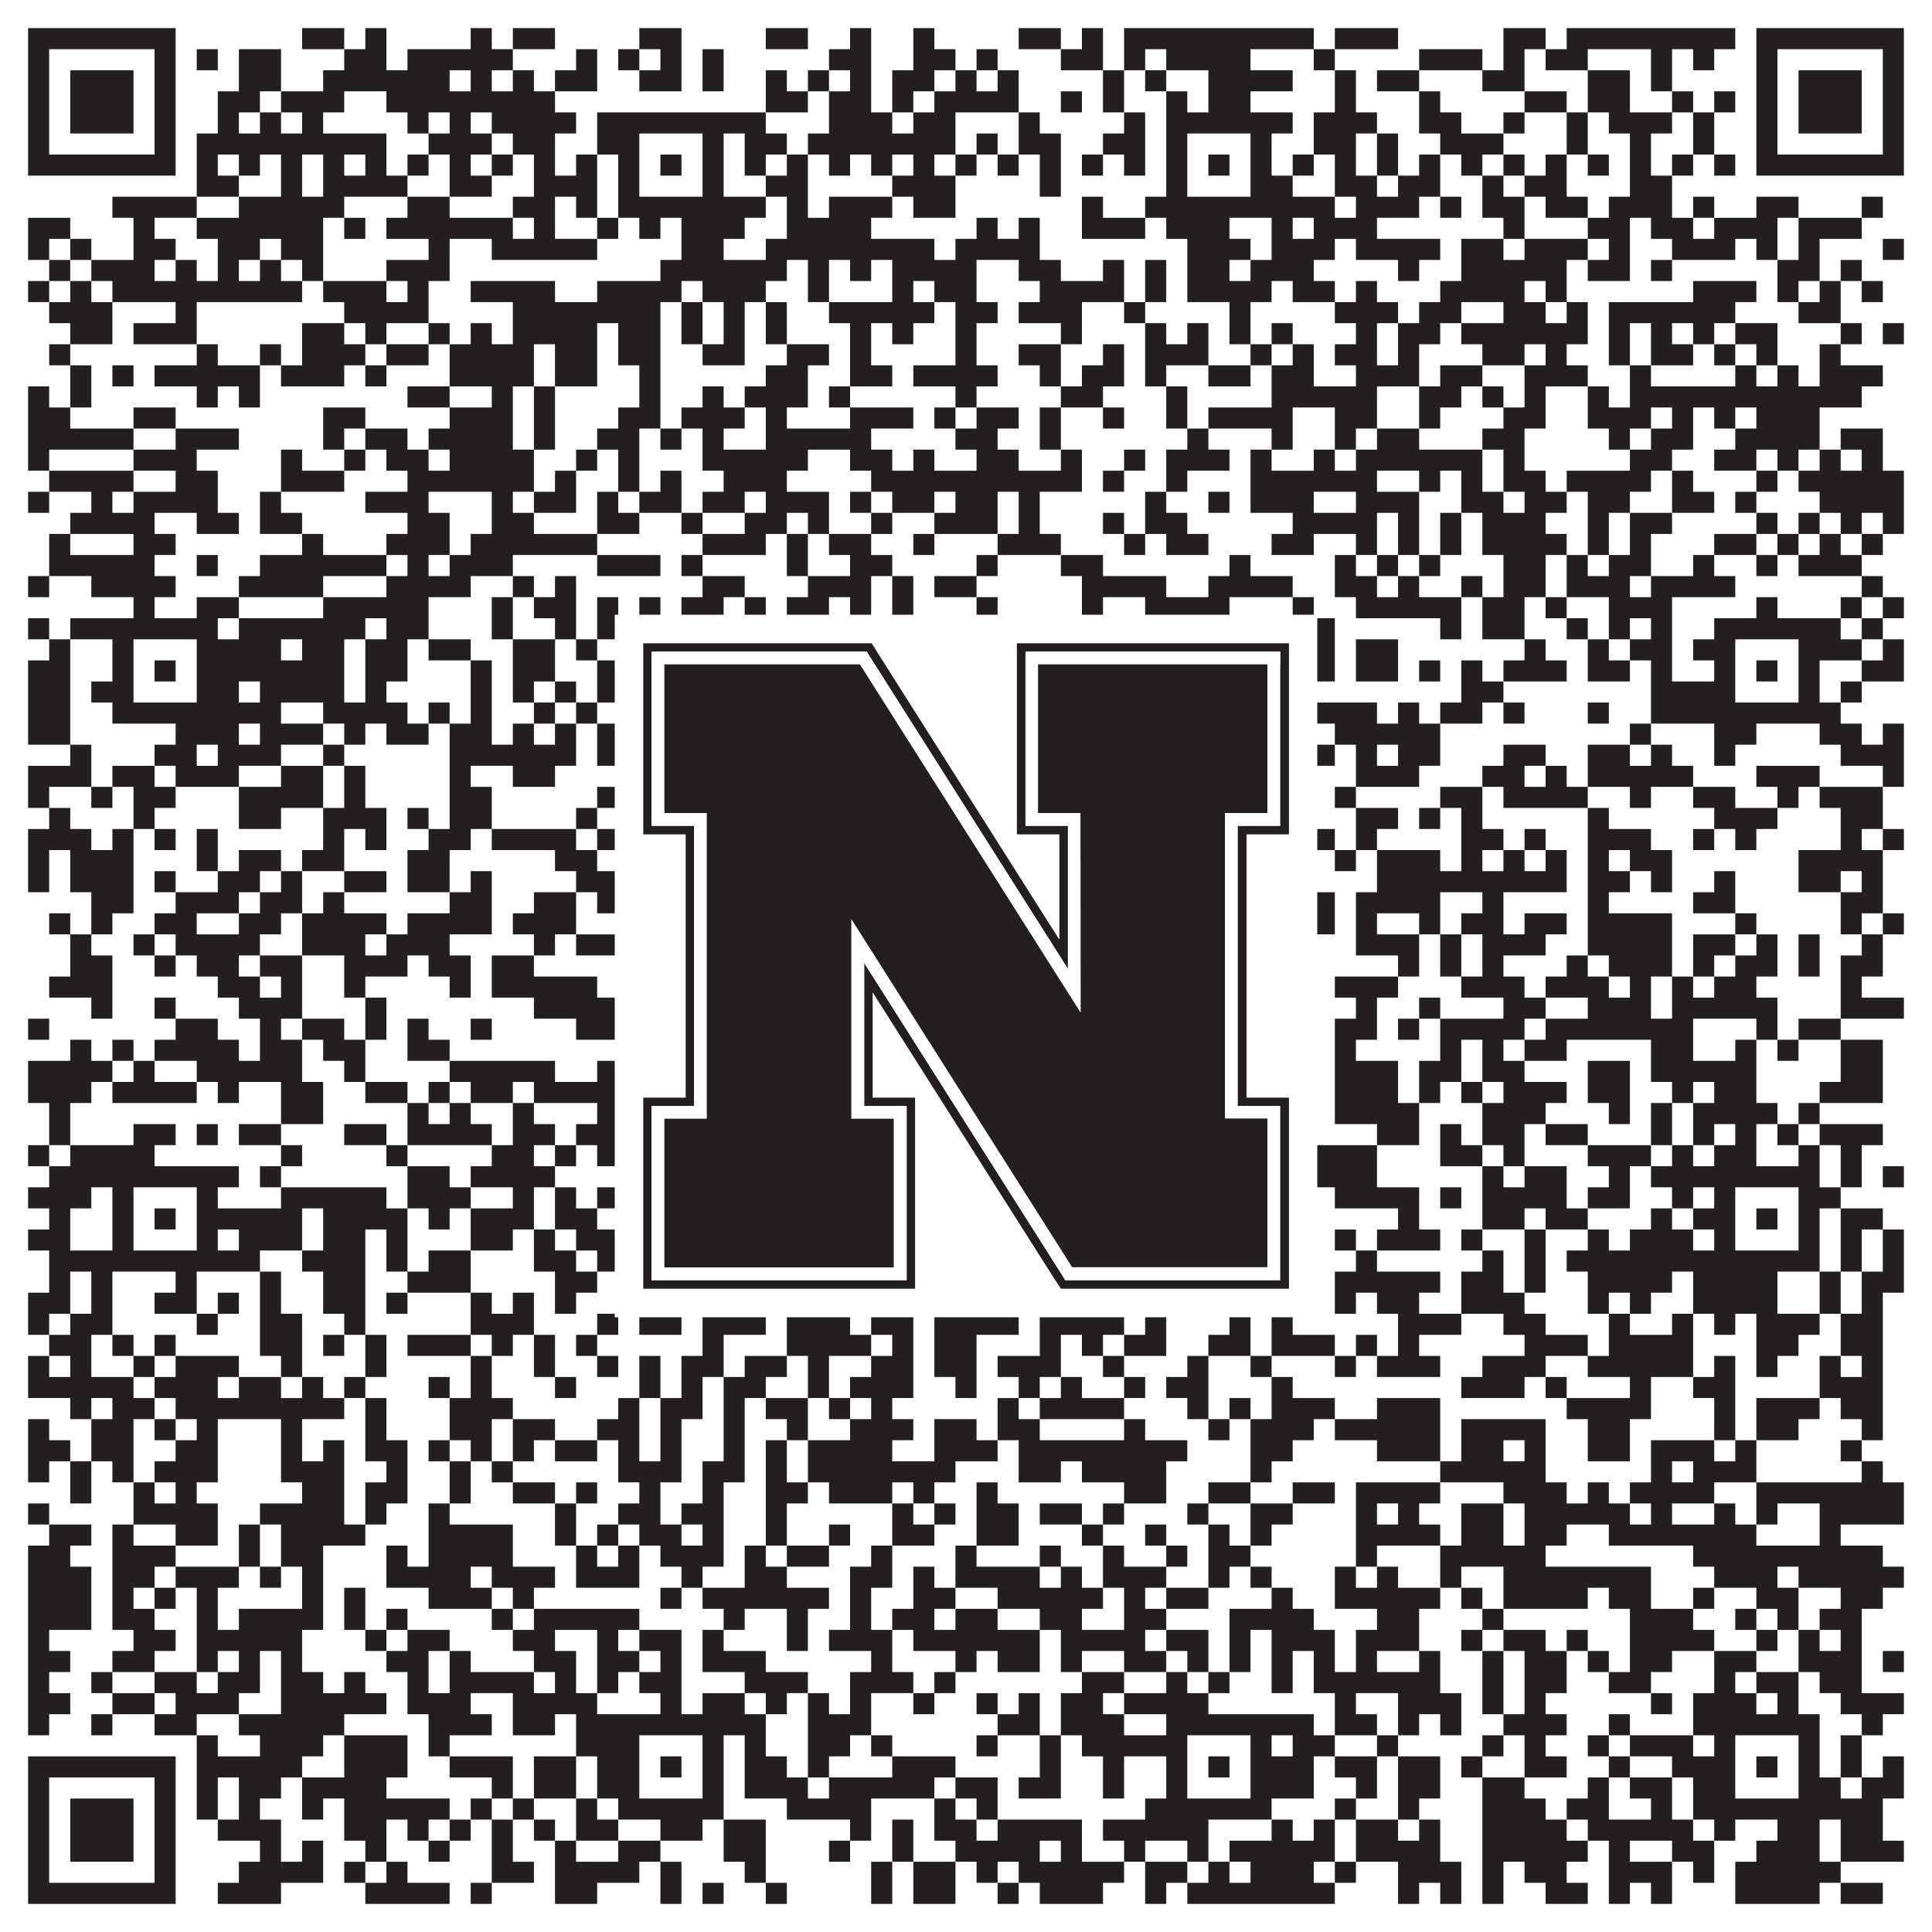 <?xml version="1.0"?>
<svg xmlns="http://www.w3.org/2000/svg" xmlns:xlink="http://www.w3.org/1999/xlink" version="1.1" width="1100px" height="1100px" viewBox="0 0 1100 1100"><rect x="0" y="0" width="1100" height="1100" fill="#ffffff" fill-opacity="1"/><path fill="#231f20" fill-opacity="1" d="M16,16L100,16L100,28L16,28ZM172,16L196,16L196,28L172,28ZM208,16L220,16L220,28L208,28ZM268,16L280,16L280,28L268,28ZM292,16L316,16L316,28L292,28ZM364,16L388,16L388,28L364,28ZM436,16L460,16L460,28L436,28ZM484,16L496,16L496,28L484,28ZM520,16L532,16L532,28L520,28ZM580,16L604,16L604,28L580,28ZM616,16L628,16L628,28L616,28ZM640,16L748,16L748,28L640,28ZM760,16L796,16L796,28L760,28ZM856,16L880,16L880,28L856,28ZM892,16L988,16L988,28L892,28ZM1000,16L1084,16L1084,28L1000,28ZM16,28L28,28L28,40L16,40ZM88,28L100,28L100,40L88,40ZM112,28L124,28L124,40L112,40ZM136,28L160,28L160,40L136,40ZM196,28L220,28L220,40L196,40ZM232,28L292,28L292,40L232,40ZM328,28L340,28L340,40L328,40ZM352,28L364,28L364,40L352,40ZM376,28L388,28L388,40L376,40ZM400,28L412,28L412,40L400,40ZM472,28L496,28L496,40L472,40ZM520,28L544,28L544,40L520,40ZM556,28L568,28L568,40L556,40ZM604,28L628,28L628,40L604,40ZM640,28L652,28L652,40L640,40ZM664,28L712,28L712,40L664,40ZM748,28L760,28L760,40L748,40ZM808,28L844,28L844,40L808,40ZM856,28L868,28L868,40L856,40ZM880,28L904,28L904,40L880,40ZM940,28L952,28L952,40L940,40ZM964,28L976,28L976,40L964,40ZM1000,28L1012,28L1012,40L1000,40ZM1072,28L1084,28L1084,40L1072,40ZM16,40L28,40L28,52L16,52ZM40,40L76,40L76,52L40,52ZM88,40L100,40L100,52L88,52ZM136,40L160,40L160,52L136,52ZM184,40L256,40L256,52L184,52ZM268,40L280,40L280,52L268,52ZM292,40L304,40L304,52L292,52ZM316,40L340,40L340,52L316,52ZM364,40L388,40L388,52L364,52ZM400,40L412,40L412,52L400,52ZM436,40L448,40L448,52L436,52ZM460,40L472,40L472,52L460,52ZM484,40L496,40L496,52L484,52ZM508,40L532,40L532,52L508,52ZM544,40L556,40L556,52L544,52ZM568,40L580,40L580,52L568,52ZM628,40L640,40L640,52L628,52ZM652,40L664,40L664,52L652,52ZM688,40L736,40L736,52L688,52ZM760,40L772,40L772,52L760,52ZM784,40L808,40L808,52L784,52ZM844,40L868,40L868,52L844,52ZM904,40L928,40L928,52L904,52ZM940,40L952,40L952,52L940,52ZM1000,40L1012,40L1012,52L1000,52ZM1024,40L1060,40L1060,52L1024,52ZM1072,40L1084,40L1084,52L1072,52ZM16,52L28,52L28,64L16,64ZM40,52L76,52L76,64L40,64ZM88,52L100,52L100,64L88,64ZM124,52L148,52L148,64L124,64ZM160,52L196,52L196,64L160,64ZM220,52L316,52L316,64L220,64ZM436,52L460,52L460,64L436,64ZM472,52L496,52L496,64L472,64ZM508,52L520,52L520,64L508,64ZM532,52L580,52L580,64L532,64ZM604,52L616,52L616,64L604,64ZM628,52L640,52L640,64L628,64ZM664,52L676,52L676,64L664,64ZM688,52L712,52L712,64L688,64ZM760,52L772,52L772,64L760,64ZM808,52L820,52L820,64L808,64ZM868,52L892,52L892,64L868,64ZM904,52L928,52L928,64L904,64ZM952,52L964,52L964,64L952,64ZM976,52L988,52L988,64L976,64ZM1000,52L1012,52L1012,64L1000,64ZM1024,52L1060,52L1060,64L1024,64ZM1072,52L1084,52L1084,64L1072,64ZM16,64L28,64L28,76L16,76ZM40,64L76,64L76,76L40,76ZM88,64L100,64L100,76L88,76ZM124,64L136,64L136,76L124,76ZM148,64L160,64L160,76L148,76ZM172,64L184,64L184,76L172,76ZM232,64L244,64L244,76L232,76ZM256,64L268,64L268,76L256,76ZM280,64L328,64L328,76L280,76ZM340,64L436,64L436,76L340,76ZM472,64L508,64L508,76L472,76ZM520,64L544,64L544,76L520,76ZM580,64L592,64L592,76L580,76ZM640,64L652,64L652,76L640,76ZM664,64L736,64L736,76L664,76ZM748,64L784,64L784,76L748,76ZM808,64L832,64L832,76L808,76ZM856,64L868,64L868,76L856,76ZM892,64L904,64L904,76L892,76ZM916,64L952,64L952,76L916,76ZM964,64L976,64L976,76L964,76ZM1000,64L1012,64L1012,76L1000,76ZM1024,64L1060,64L1060,76L1024,76ZM1072,64L1084,64L1084,76L1072,76ZM16,76L28,76L28,88L16,88ZM88,76L100,76L100,88L88,88ZM112,76L220,76L220,88L112,88ZM244,76L280,76L280,88L244,88ZM292,76L316,76L316,88L292,88ZM340,76L364,76L364,88L340,88ZM400,76L412,76L412,88L400,88ZM424,76L448,76L448,88L424,88ZM460,76L544,76L544,88L460,88ZM556,76L568,76L568,88L556,88ZM580,76L604,76L604,88L580,88ZM628,76L652,76L652,88L628,88ZM664,76L676,76L676,88L664,88ZM712,76L724,76L724,88L712,88ZM748,76L772,76L772,88L748,88ZM784,76L796,76L796,88L784,88ZM820,76L856,76L856,88L820,88ZM892,76L904,76L904,88L892,88ZM928,76L940,76L940,88L928,88ZM964,76L976,76L976,88L964,88ZM1000,76L1012,76L1012,88L1000,88ZM1072,76L1084,76L1084,88L1072,88ZM16,88L100,88L100,100L16,100ZM112,88L124,88L124,100L112,100ZM136,88L148,88L148,100L136,100ZM160,88L172,88L172,100L160,100ZM184,88L196,88L196,100L184,100ZM208,88L220,88L220,100L208,100ZM232,88L244,88L244,100L232,100ZM256,88L268,88L268,100L256,100ZM280,88L292,88L292,100L280,100ZM304,88L316,88L316,100L304,100ZM328,88L340,88L340,100L328,100ZM352,88L364,88L364,100L352,100ZM376,88L388,88L388,100L376,100ZM400,88L412,88L412,100L400,100ZM424,88L436,88L436,100L424,100ZM448,88L460,88L460,100L448,100ZM472,88L484,88L484,100L472,100ZM496,88L508,88L508,100L496,100ZM520,88L532,88L532,100L520,100ZM544,88L556,88L556,100L544,100ZM568,88L580,88L580,100L568,100ZM592,88L604,88L604,100L592,100ZM616,88L628,88L628,100L616,100ZM640,88L652,88L652,100L640,100ZM664,88L676,88L676,100L664,100ZM688,88L700,88L700,100L688,100ZM712,88L724,88L724,100L712,100ZM736,88L748,88L748,100L736,100ZM760,88L772,88L772,100L760,100ZM784,88L796,88L796,100L784,100ZM808,88L820,88L820,100L808,100ZM832,88L844,88L844,100L832,100ZM856,88L868,88L868,100L856,100ZM880,88L892,88L892,100L880,100ZM904,88L916,88L916,100L904,100ZM928,88L940,88L940,100L928,100ZM952,88L964,88L964,100L952,100ZM976,88L988,88L988,100L976,100ZM1000,88L1084,88L1084,100L1000,100ZM112,100L136,100L136,112L112,112ZM160,100L172,100L172,112L160,112ZM184,100L232,100L232,112L184,112ZM256,100L280,100L280,112L256,112ZM304,100L340,100L340,112L304,112ZM352,100L364,100L364,112L352,112ZM400,100L412,100L412,112L400,112ZM436,100L460,100L460,112L436,112ZM508,100L544,100L544,112L508,112ZM592,100L604,100L604,112L592,112ZM664,100L676,100L676,112L664,112ZM712,100L736,100L736,112L712,112ZM760,100L784,100L784,112L760,112ZM796,100L820,100L820,112L796,112ZM844,100L856,100L856,112L844,112ZM868,100L892,100L892,112L868,112ZM928,100L952,100L952,112L928,112ZM64,112L112,112L112,124L64,124ZM136,112L196,112L196,124L136,124ZM232,112L256,112L256,124L232,124ZM292,112L316,112L316,124L292,124ZM328,112L340,112L340,124L328,124ZM352,112L436,112L436,124L352,124ZM448,112L460,112L460,124L448,124ZM472,112L508,112L508,124L472,124ZM520,112L544,112L544,124L520,124ZM616,112L628,112L628,124L616,124ZM652,112L760,112L760,124L652,124ZM772,112L808,112L808,124L772,124ZM820,112L832,112L832,124L820,124ZM844,112L868,112L868,124L844,124ZM880,112L904,112L904,124L880,124ZM916,112L952,112L952,124L916,124ZM964,112L976,112L976,124L964,124ZM1000,112L1024,112L1024,124L1000,124ZM1060,112L1072,112L1072,124L1060,124ZM16,124L40,124L40,136L16,136ZM76,124L88,124L88,136L76,136ZM112,124L184,124L184,136L112,136ZM196,124L208,124L208,136L196,136ZM220,124L292,124L292,136L220,136ZM304,124L316,124L316,136L304,136ZM340,124L352,124L352,136L340,136ZM364,124L376,124L376,136L364,136ZM388,124L424,124L424,136L388,136ZM448,124L496,124L496,136L448,136ZM556,124L568,124L568,136L556,136ZM580,124L592,124L592,136L580,136ZM616,124L652,124L652,136L616,136ZM664,124L700,124L700,136L664,136ZM724,124L736,124L736,136L724,136ZM748,124L784,124L784,136L748,136ZM856,124L868,124L868,136L856,136ZM904,124L928,124L928,136L904,136ZM940,124L964,124L964,136L940,136ZM976,124L1012,124L1012,136L976,136ZM1024,124L1060,124L1060,136L1024,136ZM16,136L28,136L28,148L16,148ZM40,136L52,136L52,148L40,148ZM76,136L100,136L100,148L76,148ZM124,136L148,136L148,148L124,148ZM160,136L184,136L184,148L160,148ZM244,136L256,136L256,148L244,148ZM280,136L340,136L340,148L280,148ZM388,136L412,136L412,148L388,148ZM436,136L532,136L532,148L436,148ZM544,136L592,136L592,148L544,148ZM676,136L712,136L712,148L676,148ZM724,136L760,136L760,148L724,148ZM772,136L820,136L820,148L772,148ZM832,136L856,136L856,148L832,148ZM868,136L904,136L904,148L868,148ZM916,136L928,136L928,148L916,148ZM952,136L988,136L988,148L952,148ZM1000,136L1012,136L1012,148L1000,148ZM1024,136L1036,136L1036,148L1024,148ZM1072,136L1084,136L1084,148L1072,148ZM28,148L40,148L40,160L28,160ZM52,148L88,148L88,160L52,160ZM100,148L112,148L112,160L100,160ZM124,148L136,148L136,160L124,160ZM148,148L160,148L160,160L148,160ZM172,148L184,148L184,160L172,160ZM220,148L256,148L256,160L220,160ZM376,148L448,148L448,160L376,160ZM460,148L472,148L472,160L460,160ZM484,148L496,148L496,160L484,160ZM508,148L556,148L556,160L508,160ZM580,148L604,148L604,160L580,160ZM628,148L640,148L640,160L628,160ZM652,148L664,148L664,160L652,160ZM676,148L700,148L700,160L676,160ZM712,148L748,148L748,160L712,160ZM796,148L808,148L808,160L796,160ZM832,148L892,148L892,160L832,160ZM904,148L928,148L928,160L904,160ZM940,148L952,148L952,160L940,160ZM1012,148L1036,148L1036,160L1012,160ZM1048,148L1060,148L1060,160L1048,160ZM16,160L28,160L28,172L16,172ZM40,160L52,160L52,172L40,172ZM64,160L172,160L172,172L64,172ZM184,160L220,160L220,172L184,172ZM232,160L244,160L244,172L232,172ZM268,160L316,160L316,172L268,172ZM340,160L388,160L388,172L340,172ZM400,160L436,160L436,172L400,172ZM460,160L472,160L472,172L460,172ZM508,160L520,160L520,172L508,172ZM532,160L556,160L556,172L532,172ZM592,160L640,160L640,172L592,172ZM652,160L664,160L664,172L652,172ZM676,160L724,160L724,172L676,172ZM736,160L760,160L760,172L736,172ZM772,160L784,160L784,172L772,172ZM820,160L868,160L868,172L820,172ZM880,160L892,160L892,172L880,172ZM964,160L1000,160L1000,172L964,172ZM1012,160L1024,160L1024,172L1012,172ZM1036,160L1048,160L1048,172L1036,172ZM1060,160L1072,160L1072,172L1060,172ZM28,172L64,172L64,184L28,184ZM100,172L112,172L112,184L100,184ZM196,172L244,172L244,184L196,184ZM292,172L376,172L376,184L292,184ZM388,172L400,172L400,184L388,184ZM412,172L424,172L424,184L412,184ZM436,172L448,172L448,184L436,184ZM472,172L532,172L532,184L472,184ZM544,172L568,172L568,184L544,184ZM580,172L616,172L616,184L580,184ZM640,172L652,172L652,184L640,184ZM700,172L712,172L712,184L700,184ZM760,172L796,172L796,184L760,184ZM808,172L832,172L832,184L808,184ZM856,172L880,172L880,184L856,184ZM892,172L904,172L904,184L892,184ZM916,172L988,172L988,184L916,184ZM1024,172L1048,172L1048,184L1024,184ZM40,184L64,184L64,196L40,196ZM76,184L112,184L112,196L76,196ZM172,184L196,184L196,196L172,196ZM208,184L220,184L220,196L208,196ZM244,184L256,184L256,196L244,196ZM268,184L280,184L280,196L268,196ZM292,184L340,184L340,196L292,196ZM352,184L376,184L376,196L352,196ZM388,184L400,184L400,196L388,196ZM412,184L424,184L424,196L412,196ZM436,184L448,184L448,196L436,196ZM484,184L496,184L496,196L484,196ZM508,184L520,184L520,196L508,196ZM544,184L556,184L556,196L544,196ZM604,184L616,184L616,196L604,196ZM652,184L664,184L664,196L652,196ZM676,184L688,184L688,196L676,196ZM700,184L712,184L712,196L700,196ZM724,184L736,184L736,196L724,196ZM772,184L784,184L784,196L772,196ZM796,184L820,184L820,196L796,196ZM832,184L904,184L904,196L832,196ZM916,184L928,184L928,196L916,196ZM940,184L952,184L952,196L940,196ZM964,184L976,184L976,196L964,196ZM988,184L1012,184L1012,196L988,196ZM1048,184L1060,184L1060,196L1048,196ZM1072,184L1084,184L1084,196L1072,196ZM28,196L40,196L40,208L28,208ZM112,196L124,196L124,208L112,208ZM148,196L160,196L160,208L148,208ZM172,196L208,196L208,208L172,208ZM220,196L244,196L244,208L220,208ZM256,196L304,196L304,208L256,208ZM316,196L340,196L340,208L316,208ZM352,196L376,196L376,208L352,208ZM400,196L424,196L424,208L400,208ZM448,196L472,196L472,208L448,208ZM484,196L496,196L496,208L484,208ZM544,196L556,196L556,208L544,208ZM580,196L604,196L604,208L580,208ZM628,196L640,196L640,208L628,208ZM652,196L688,196L688,208L652,208ZM712,196L724,196L724,208L712,208ZM736,196L748,196L748,208L736,208ZM760,196L784,196L784,208L760,208ZM796,196L808,196L808,208L796,208ZM844,196L868,196L868,208L844,208ZM880,196L892,196L892,208L880,208ZM916,196L928,196L928,208L916,208ZM940,196L964,196L964,208L940,208ZM976,196L988,196L988,208L976,208ZM1000,196L1012,196L1012,208L1000,208ZM1036,196L1048,196L1048,208L1036,208ZM40,208L52,208L52,220L40,220ZM64,208L76,208L76,220L64,220ZM88,208L148,208L148,220L88,220ZM160,208L196,208L196,220L160,220ZM208,208L220,208L220,220L208,220ZM256,208L304,208L304,220L256,220ZM316,208L340,208L340,220L316,220ZM364,208L376,208L376,220L364,220ZM436,208L460,208L460,220L436,220ZM484,208L508,208L508,220L484,220ZM520,208L568,208L568,220L520,220ZM592,208L604,208L604,220L592,220ZM616,208L640,208L640,220L616,220ZM652,208L664,208L664,220L652,220ZM688,208L712,208L712,220L688,220ZM724,208L748,208L748,220L724,220ZM772,208L808,208L808,220L772,220ZM820,208L844,208L844,220L820,220ZM868,208L904,208L904,220L868,220ZM928,208L940,208L940,220L928,220ZM988,208L1000,208L1000,220L988,220ZM1012,208L1024,208L1024,220L1012,220ZM1036,208L1072,208L1072,220L1036,220ZM16,220L28,220L28,232L16,232ZM40,220L52,220L52,232L40,232ZM112,220L124,220L124,232L112,232ZM136,220L148,220L148,232L136,232ZM232,220L256,220L256,232L232,232ZM280,220L292,220L292,232L280,232ZM304,220L316,220L316,232L304,232ZM364,220L376,220L376,232L364,232ZM400,220L412,220L412,232L400,232ZM424,220L460,220L460,232L424,232ZM472,220L484,220L484,232L472,232ZM544,220L556,220L556,232L544,232ZM604,220L628,220L628,232L604,232ZM664,220L676,220L676,232L664,232ZM724,220L784,220L784,232L724,232ZM808,220L832,220L832,232L808,232ZM844,220L856,220L856,232L844,232ZM868,220L880,220L880,232L868,232ZM904,220L916,220L916,232L904,232ZM928,220L1060,220L1060,232L928,232ZM16,232L40,232L40,244L16,244ZM76,232L100,232L100,244L76,244ZM184,232L208,232L208,244L184,244ZM256,232L292,232L292,244L256,244ZM304,232L316,232L316,244L304,244ZM352,232L376,232L376,244L352,244ZM388,232L424,232L424,244L388,244ZM436,232L448,232L448,244L436,244ZM484,232L520,232L520,244L484,244ZM532,232L544,232L544,244L532,244ZM556,232L580,232L580,244L556,244ZM592,232L604,232L604,244L592,244ZM628,232L640,232L640,244L628,244ZM664,232L676,232L676,244L664,244ZM688,232L736,232L736,244L688,244ZM760,232L784,232L784,244L760,244ZM808,232L820,232L820,244L808,244ZM856,232L880,232L880,244L856,244ZM904,232L940,232L940,244L904,244ZM952,232L964,232L964,244L952,244ZM976,232L988,232L988,244L976,244ZM1000,232L1036,232L1036,244L1000,244ZM16,244L76,244L76,256L16,256ZM100,244L136,244L136,256L100,256ZM184,244L196,244L196,256L184,256ZM208,244L232,244L232,256L208,256ZM244,244L292,244L292,256L244,256ZM304,244L316,244L316,256L304,256ZM340,244L364,244L364,256L340,256ZM376,244L388,244L388,256L376,256ZM400,244L412,244L412,256L400,256ZM436,244L496,244L496,256L436,256ZM544,244L568,244L568,256L544,256ZM592,244L604,244L604,256L592,256ZM676,244L688,244L688,256L676,256ZM724,244L736,244L736,256L724,256ZM760,244L772,244L772,256L760,256ZM784,244L808,244L808,256L784,256ZM844,244L868,244L868,256L844,256ZM916,244L928,244L928,256L916,256ZM940,244L964,244L964,256L940,256ZM988,244L1036,244L1036,256L988,256ZM1048,244L1072,244L1072,256L1048,256ZM16,256L28,256L28,268L16,268ZM76,256L112,256L112,268L76,268ZM160,256L172,256L172,268L160,268ZM196,256L208,256L208,268L196,268ZM220,256L244,256L244,268L220,268ZM256,256L304,256L304,268L256,268ZM328,256L340,256L340,268L328,268ZM352,256L364,256L364,268L352,268ZM400,256L460,256L460,268L400,268ZM484,256L508,256L508,268L484,268ZM520,256L532,256L532,268L520,268ZM556,256L580,256L580,268L556,268ZM604,256L616,256L616,268L604,268ZM640,256L652,256L652,268L640,268ZM664,256L700,256L700,268L664,268ZM712,256L724,256L724,268L712,268ZM748,256L760,256L760,268L748,268ZM772,256L844,256L844,268L772,268ZM856,256L868,256L868,268L856,268ZM928,256L952,256L952,268L928,268ZM976,256L1000,256L1000,268L976,268ZM1012,256L1024,256L1024,268L1012,268ZM1036,256L1048,256L1048,268L1036,268ZM1060,256L1072,256L1072,268L1060,268ZM28,268L76,268L76,280L28,280ZM100,268L124,268L124,280L100,280ZM160,268L196,268L196,280L160,280ZM232,268L304,268L304,280L232,280ZM316,268L328,268L328,280L316,280ZM352,268L364,268L364,280L352,280ZM376,268L388,268L388,280L376,280ZM412,268L448,268L448,280L412,280ZM496,268L616,268L616,280L496,280ZM628,268L640,268L640,280L628,280ZM664,268L676,268L676,280L664,280ZM712,268L784,268L784,280L712,280ZM808,268L820,268L820,280L808,280ZM832,268L844,268L844,280L832,280ZM856,268L880,268L880,280L856,280ZM892,268L940,268L940,280L892,280ZM952,268L964,268L964,280L952,280ZM1000,268L1012,268L1012,280L1000,280ZM1024,268L1084,268L1084,280L1024,280ZM16,280L28,280L28,292L16,292ZM52,280L64,280L64,292L52,292ZM76,280L124,280L124,292L76,292ZM148,280L160,280L160,292L148,292ZM208,280L244,280L244,292L208,292ZM280,280L292,280L292,292L280,292ZM304,280L328,280L328,292L304,292ZM340,280L352,280L352,292L340,292ZM364,280L388,280L388,292L364,292ZM400,280L424,280L424,292L400,292ZM436,280L472,280L472,292L436,292ZM484,280L496,280L496,292L484,292ZM508,280L532,280L532,292L508,292ZM544,280L568,280L568,292L544,292ZM580,280L592,280L592,292L580,292ZM652,280L664,280L664,292L652,292ZM688,280L700,280L700,292L688,292ZM712,280L748,280L748,292L712,292ZM772,280L808,280L808,292L772,292ZM832,280L856,280L856,292L832,292ZM868,280L892,280L892,292L868,292ZM904,280L928,280L928,292L904,292ZM952,280L976,280L976,292L952,292ZM988,280L1000,280L1000,292L988,292ZM1036,280L1084,280L1084,292L1036,292ZM40,292L88,292L88,304L40,304ZM112,292L136,292L136,304L112,304ZM148,292L172,292L172,304L148,304ZM232,292L256,292L256,304L232,304ZM280,292L304,292L304,304L280,304ZM340,292L364,292L364,304L340,304ZM388,292L400,292L400,304L388,304ZM424,292L448,292L448,304L424,304ZM460,292L472,292L472,304L460,304ZM496,292L508,292L508,304L496,304ZM532,292L568,292L568,304L532,304ZM580,292L592,292L592,304L580,304ZM628,292L640,292L640,304L628,304ZM652,292L676,292L676,304L652,304ZM736,292L784,292L784,304L736,304ZM796,292L808,292L808,304L796,304ZM820,292L832,292L832,304L820,304ZM844,292L880,292L880,304L844,304ZM904,292L916,292L916,304L904,304ZM928,292L952,292L952,304L928,304ZM1000,292L1012,292L1012,304L1000,304ZM1024,292L1036,292L1036,304L1024,304ZM1048,292L1060,292L1060,304L1048,304ZM1072,292L1084,292L1084,304L1072,304ZM28,304L40,304L40,316L28,316ZM76,304L100,304L100,316L76,316ZM172,304L184,304L184,316L172,316ZM220,304L256,304L256,316L220,316ZM268,304L340,304L340,316L268,316ZM400,304L436,304L436,316L400,316ZM448,304L460,304L460,316L448,316ZM472,304L496,304L496,316L472,316ZM520,304L532,304L532,316L520,316ZM568,304L604,304L604,316L568,316ZM640,304L652,304L652,316L640,316ZM664,304L688,304L688,316L664,316ZM724,304L748,304L748,316L724,316ZM772,304L784,304L784,316L772,316ZM796,304L808,304L808,316L796,316ZM820,304L832,304L832,316L820,316ZM844,304L892,304L892,316L844,316ZM904,304L916,304L916,316L904,316ZM928,304L940,304L940,316L928,316ZM976,304L1000,304L1000,316L976,316ZM1012,304L1024,304L1024,316L1012,316ZM1036,304L1048,304L1048,316L1036,316ZM1060,304L1072,304L1072,316L1060,316ZM28,316L88,316L88,328L28,328ZM112,316L124,316L124,328L112,328ZM148,316L220,316L220,328L148,328ZM232,316L244,316L244,328L232,328ZM256,316L292,316L292,328L256,328ZM340,316L376,316L376,328L340,328ZM388,316L400,316L400,328L388,328ZM448,316L460,316L460,328L448,328ZM484,316L508,316L508,328L484,328ZM556,316L568,316L568,328L556,328ZM604,316L628,316L628,328L604,328ZM700,316L712,316L712,328L700,328ZM760,316L772,316L772,328L760,328ZM784,316L796,316L796,328L784,328ZM808,316L820,316L820,328L808,328ZM856,316L880,316L880,328L856,328ZM892,316L904,316L904,328L892,328ZM916,316L940,316L940,328L916,328ZM964,316L976,316L976,328L964,328ZM1000,316L1012,316L1012,328L1000,328ZM1024,316L1060,316L1060,328L1024,328ZM16,328L28,328L28,340L16,340ZM52,328L100,328L100,340L52,340ZM136,328L184,328L184,340L136,340ZM220,328L268,328L268,340L220,340ZM292,328L304,328L304,340L292,340ZM316,328L328,328L328,340L316,340ZM400,328L424,328L424,340L400,340ZM460,328L496,328L496,340L460,340ZM508,328L520,328L520,340L508,340ZM532,328L556,328L556,340L532,340ZM616,328L664,328L664,340L616,340ZM688,328L736,328L736,340L688,340ZM760,328L784,328L784,340L760,340ZM796,328L808,328L808,340L796,340ZM832,328L844,328L844,340L832,340ZM856,328L880,328L880,340L856,340ZM892,328L928,328L928,340L892,340ZM940,328L988,328L988,340L940,340ZM1060,328L1072,328L1072,340L1060,340ZM76,340L88,340L88,352L76,352ZM112,340L136,340L136,352L112,352ZM184,340L244,340L244,352L184,352ZM280,340L292,340L292,352L280,352ZM304,340L328,340L328,352L304,352ZM340,340L352,340L352,352L340,352ZM364,340L376,340L376,352L364,352ZM388,340L412,340L412,352L388,352ZM424,340L436,340L436,352L424,352ZM448,340L472,340L472,352L448,352ZM484,340L496,340L496,352L484,352ZM508,340L520,340L520,352L508,352ZM556,340L568,340L568,352L556,352ZM616,340L628,340L628,352L616,352ZM652,340L700,340L700,352L652,352ZM736,340L748,340L748,352L736,352ZM772,340L832,340L832,352L772,352ZM844,340L868,340L868,352L844,352ZM880,340L892,340L892,352L880,352ZM916,340L952,340L952,352L916,352ZM1000,340L1012,340L1012,352L1000,352ZM1048,340L1060,340L1060,352L1048,352ZM1072,340L1084,340L1084,352L1072,352ZM16,352L28,352L28,364L16,364ZM40,352L124,352L124,364L40,364ZM136,352L208,352L208,364L136,364ZM220,352L244,352L244,364L220,364ZM280,352L292,352L292,364L280,364ZM316,352L328,352L328,364L316,364ZM340,352L496,352L496,364L340,364ZM508,352L520,352L520,364L508,364ZM532,352L556,352L556,364L532,364ZM592,352L628,352L628,364L592,364ZM640,352L652,352L652,364L640,364ZM664,352L760,352L760,364L664,364ZM820,352L832,352L832,364L820,364ZM844,352L868,352L868,364L844,364ZM892,352L904,352L904,364L892,364ZM916,352L928,352L928,364L916,364ZM940,352L952,352L952,364L940,364ZM976,352L1048,352L1048,364L976,364ZM1060,352L1072,352L1072,364L1060,364ZM28,364L40,364L40,376L28,376ZM64,364L76,364L76,376L64,376ZM112,364L160,364L160,376L112,376ZM172,364L196,364L196,376L172,376ZM208,364L232,364L232,376L208,376ZM244,364L268,364L268,376L244,376ZM292,364L316,364L316,376L292,376ZM328,364L340,364L340,376L328,376ZM352,364L364,364L364,376L352,376ZM400,364L412,364L412,376L400,376ZM424,364L460,364L460,376L424,376ZM508,364L520,364L520,376L508,376ZM532,364L568,364L568,376L532,376ZM592,364L604,364L604,376L592,376ZM616,364L628,364L628,376L616,376ZM652,364L676,364L676,376L652,376ZM712,364L760,364L760,376L712,376ZM772,364L796,364L796,376L772,376ZM868,364L880,364L880,376L868,376ZM904,364L916,364L916,376L904,376ZM928,364L952,364L952,376L928,376ZM964,364L988,364L988,376L964,376ZM1024,364L1060,364L1060,376L1024,376ZM1072,364L1084,364L1084,376L1072,376ZM16,376L40,376L40,388L16,388ZM64,376L76,376L76,388L64,388ZM88,376L100,376L100,388L88,388ZM112,376L196,376L196,388L112,388ZM208,376L232,376L232,388L208,388ZM268,376L280,376L280,388L268,388ZM292,376L316,376L316,388L292,388ZM340,376L364,376L364,388L340,388ZM376,376L388,376L388,388L376,388ZM400,376L436,376L436,388L400,388ZM448,376L472,376L472,388L448,388ZM484,376L508,376L508,388L484,388ZM532,376L544,376L544,388L532,388ZM556,376L568,376L568,388L556,388ZM580,376L592,376L592,388L580,388ZM616,376L628,376L628,388L616,388ZM640,376L676,376L676,388L640,388ZM688,376L700,376L700,388L688,388ZM712,376L736,376L736,388L712,388ZM748,376L760,376L760,388L748,388ZM772,376L796,376L796,388L772,388ZM808,376L820,376L820,388L808,388ZM832,376L844,376L844,388L832,388ZM856,376L892,376L892,388L856,388ZM904,376L928,376L928,388L904,388ZM940,376L952,376L952,388L940,388ZM976,376L988,376L988,388L976,388ZM1000,376L1012,376L1012,388L1000,388ZM1024,376L1036,376L1036,388L1024,388ZM1060,376L1084,376L1084,388L1060,388ZM16,388L40,388L40,400L16,400ZM52,388L76,388L76,400L52,400ZM112,388L136,388L136,400L112,400ZM148,388L196,388L196,400L148,400ZM208,388L220,388L220,400L208,400ZM268,388L280,388L280,400L268,400ZM292,388L304,388L304,400L292,400ZM316,388L328,388L328,400L316,400ZM340,388L364,388L364,400L340,400ZM400,388L424,388L424,400L400,400ZM436,388L460,388L460,400L436,400ZM472,388L484,388L484,400L472,400ZM496,388L520,388L520,400L496,400ZM556,388L568,388L568,400L556,400ZM580,388L592,388L592,400L580,400ZM604,388L616,388L616,400L604,400ZM640,388L652,388L652,400L640,400ZM664,388L676,388L676,400L664,400ZM712,388L724,388L724,400L712,400ZM832,388L856,388L856,400L832,400ZM940,388L988,388L988,400L940,400ZM1024,388L1036,388L1036,400L1024,400ZM1048,388L1060,388L1060,400L1048,400ZM16,400L40,400L40,412L16,412ZM64,400L160,400L160,412L64,412ZM184,400L232,400L232,412L184,412ZM244,400L256,400L256,412L244,412ZM268,400L280,400L280,412L268,412ZM304,400L316,400L316,412L304,412ZM328,400L340,400L340,412L328,412ZM352,400L448,400L448,412L352,412ZM460,400L472,400L472,412L460,412ZM484,400L532,400L532,412L484,412ZM580,400L616,400L616,412L580,412ZM628,400L640,400L640,412L628,412ZM664,400L724,400L724,412L664,412ZM748,400L784,400L784,412L748,412ZM796,400L808,400L808,412L796,412ZM820,400L844,400L844,412L820,412ZM856,400L868,400L868,412L856,412ZM904,400L916,400L916,412L904,412ZM940,400L1048,400L1048,412L940,412ZM16,412L40,412L40,424L16,424ZM100,412L136,412L136,424L100,424ZM148,412L184,412L184,424L148,424ZM196,412L208,412L208,424L196,424ZM220,412L244,412L244,424L220,424ZM256,412L280,412L280,424L256,424ZM292,412L304,412L304,424L292,424ZM316,412L328,412L328,424L316,424ZM340,412L364,412L364,424L340,424ZM376,412L400,412L400,424L376,424ZM436,412L448,412L448,424L436,424ZM484,412L508,412L508,424L484,424ZM520,412L532,412L532,424L520,424ZM544,412L568,412L568,424L544,424ZM580,412L592,412L592,424L580,424ZM652,412L688,412L688,424L652,424ZM712,412L736,412L736,424L712,424ZM760,412L820,412L820,424L760,424ZM928,412L940,412L940,424L928,424ZM976,412L1000,412L1000,424L976,424ZM1036,412L1060,412L1060,424L1036,424ZM1072,412L1084,412L1084,424L1072,424ZM40,424L52,424L52,436L40,436ZM88,424L112,424L112,436L88,436ZM124,424L160,424L160,436L124,436ZM184,424L196,424L196,436L184,436ZM256,424L328,424L328,436L256,436ZM340,424L352,424L352,436L340,436ZM388,424L448,424L448,436L388,436ZM484,424L544,424L544,436L484,436ZM592,424L628,424L628,436L592,436ZM640,424L652,424L652,436L640,436ZM700,424L712,424L712,436L700,436ZM724,424L760,424L760,436L724,436ZM772,424L784,424L784,436L772,436ZM796,424L820,424L820,436L796,436ZM856,424L880,424L880,436L856,436ZM904,424L928,424L928,436L904,436ZM940,424L952,424L952,436L940,436ZM976,424L988,424L988,436L976,436ZM1048,424L1084,424L1084,436L1048,436ZM16,436L52,436L52,448L16,448ZM64,436L88,436L88,448L64,448ZM100,436L136,436L136,448L100,448ZM160,436L184,436L184,448L160,448ZM196,436L208,436L208,448L196,448ZM256,436L268,436L268,448L256,448ZM292,436L316,436L316,448L292,448ZM388,436L412,436L412,448L388,448ZM436,436L448,436L448,448L436,448ZM460,436L472,436L472,448L460,448ZM484,436L520,436L520,448L484,448ZM532,436L544,436L544,448L532,448ZM568,436L604,436L604,448L568,448ZM628,436L652,436L652,448L628,448ZM688,436L712,436L712,448L688,448ZM724,436L736,436L736,448L724,448ZM772,436L808,436L808,448L772,448ZM844,436L868,436L868,448L844,448ZM880,436L892,436L892,448L880,448ZM904,436L964,436L964,448L904,448ZM1000,436L1036,436L1036,448L1000,448ZM1072,436L1084,436L1084,448L1072,448ZM16,448L28,448L28,460L16,460ZM52,448L64,448L64,460L52,460ZM76,448L100,448L100,460L76,460ZM136,448L184,448L184,460L136,460ZM196,448L208,448L208,460L196,460ZM256,448L280,448L280,460L256,460ZM340,448L376,448L376,460L340,460ZM412,448L436,448L436,460L412,460ZM448,448L460,448L460,460L448,460ZM484,448L496,448L496,460L484,460ZM508,448L556,448L556,460L508,460ZM568,448L604,448L604,460L568,460ZM616,448L664,448L664,460L616,460ZM700,448L736,448L736,460L700,460ZM760,448L772,448L772,460L760,460ZM820,448L844,448L844,460L820,460ZM856,448L904,448L904,460L856,460ZM928,448L940,448L940,460L928,460ZM964,448L988,448L988,460L964,460ZM1012,448L1024,448L1024,460L1012,460ZM1036,448L1072,448L1072,460L1036,460ZM28,460L40,460L40,472L28,472ZM76,460L88,460L88,472L76,472ZM136,460L160,460L160,472L136,472ZM184,460L220,460L220,472L184,472ZM232,460L244,460L244,472L232,472ZM256,460L280,460L280,472L256,472ZM328,460L340,460L340,472L328,472ZM352,460L364,460L364,472L352,472ZM376,460L400,460L400,472L376,472ZM448,460L460,460L460,472L448,472ZM484,460L508,460L508,472L484,472ZM520,460L556,460L556,472L520,472ZM580,460L604,460L604,472L580,472ZM616,460L640,460L640,472L616,472ZM676,460L700,460L700,472L676,472ZM712,460L736,460L736,472L712,472ZM772,460L796,460L796,472L772,472ZM808,460L820,460L820,472L808,472ZM832,460L844,460L844,472L832,472ZM904,460L916,460L916,472L904,472ZM976,460L1012,460L1012,472L976,472ZM1048,460L1072,460L1072,472L1048,472ZM16,472L52,472L52,484L16,484ZM64,472L76,472L76,484L64,484ZM88,472L100,472L100,484L88,484ZM112,472L124,472L124,484L112,484ZM184,472L196,472L196,484L184,484ZM208,472L220,472L220,484L208,484ZM244,472L268,472L268,484L244,484ZM280,472L328,472L328,484L280,484ZM340,472L400,472L400,484L340,484ZM412,472L448,472L448,484L412,484ZM460,472L484,472L484,484L460,484ZM496,472L520,472L520,484L496,484ZM532,472L544,472L544,484L532,484ZM568,472L580,472L580,484L568,484ZM592,472L604,472L604,484L592,484ZM640,472L700,472L700,484L640,484ZM712,472L736,472L736,484L712,484ZM748,472L760,472L760,484L748,484ZM772,472L784,472L784,484L772,484ZM832,472L856,472L856,484L832,484ZM868,472L880,472L880,484L868,484ZM904,472L940,472L940,484L904,484ZM964,472L976,472L976,484L964,484ZM988,472L1000,472L1000,484L988,484ZM1048,472L1060,472L1060,484L1048,484ZM1072,472L1084,472L1084,484L1072,484ZM16,484L28,484L28,496L16,496ZM40,484L76,484L76,496L40,496ZM112,484L124,484L124,496L112,496ZM136,484L160,484L160,496L136,496ZM172,484L196,484L196,496L172,496ZM232,484L256,484L256,496L232,496ZM316,484L340,484L340,496L316,496ZM352,484L364,484L364,496L352,496ZM376,484L388,484L388,496L376,496ZM424,484L436,484L436,496L424,496ZM448,484L472,484L472,496L448,496ZM484,484L508,484L508,496L484,496ZM520,484L544,484L544,496L520,496ZM556,484L580,484L580,496L556,496ZM592,484L628,484L628,496L592,496ZM640,484L652,484L652,496L640,496ZM676,484L688,484L688,496L676,496ZM712,484L748,484L748,496L712,496ZM760,484L772,484L772,496L760,496ZM784,484L820,484L820,496L784,496ZM832,484L844,484L844,496L832,496ZM856,484L868,484L868,496L856,496ZM880,484L892,484L892,496L880,496ZM904,484L916,484L916,496L904,496ZM928,484L952,484L952,496L928,496ZM1024,484L1072,484L1072,496L1024,496ZM16,496L28,496L28,508L16,508ZM40,496L76,496L76,508L40,508ZM88,496L100,496L100,508L88,508ZM124,496L148,496L148,508L124,508ZM160,496L172,496L172,508L160,508ZM196,496L220,496L220,508L196,508ZM232,496L256,496L256,508L232,508ZM268,496L280,496L280,508L268,508ZM328,496L376,496L376,508L328,508ZM388,496L400,496L400,508L388,508ZM412,496L436,496L436,508L412,508ZM448,496L496,496L496,508L448,508ZM508,496L520,496L520,508L508,508ZM532,496L544,496L544,508L532,508ZM604,496L628,496L628,508L604,508ZM652,496L664,496L664,508L652,508ZM688,496L724,496L724,508L688,508ZM784,496L892,496L892,508L784,508ZM904,496L928,496L928,508L904,508ZM940,496L952,496L952,508L940,508ZM976,496L988,496L988,508L976,508ZM1024,496L1048,496L1048,508L1024,508ZM1060,496L1072,496L1072,508L1060,508ZM52,508L76,508L76,520L52,520ZM100,508L136,508L136,520L100,520ZM148,508L172,508L172,520L148,520ZM184,508L196,508L196,520L184,520ZM256,508L280,508L280,520L256,520ZM304,508L328,508L328,520L304,520ZM340,508L352,508L352,520L340,520ZM364,508L376,508L376,520L364,520ZM400,508L424,508L424,520L400,520ZM448,508L460,508L460,520L448,520ZM484,508L496,508L496,520L484,520ZM520,508L544,508L544,520L520,520ZM568,508L580,508L580,520L568,520ZM616,508L628,508L628,520L616,520ZM640,508L664,508L664,520L640,520ZM676,508L688,508L688,520L676,520ZM724,508L736,508L736,520L724,520ZM748,508L760,508L760,520L748,520ZM772,508L820,508L820,520L772,520ZM844,508L856,508L856,520L844,520ZM904,508L916,508L916,520L904,520ZM964,508L988,508L988,520L964,520ZM1048,508L1072,508L1072,520L1048,520ZM28,520L40,520L40,532L28,532ZM52,520L64,520L64,532L52,532ZM88,520L112,520L112,532L88,532ZM136,520L160,520L160,532L136,532ZM172,520L220,520L220,532L172,532ZM232,520L280,520L280,532L232,532ZM292,520L328,520L328,532L292,532ZM352,520L376,520L376,532L352,532ZM412,520L436,520L436,532L412,532ZM484,520L496,520L496,532L484,532ZM508,520L532,520L532,532L508,532ZM544,520L556,520L556,532L544,532ZM628,520L640,520L640,532L628,532ZM652,520L664,520L664,532L652,532ZM676,520L736,520L736,532L676,532ZM748,520L760,520L760,532L748,532ZM772,520L784,520L784,532L772,532ZM808,520L820,520L820,532L808,532ZM832,520L856,520L856,532L832,532ZM868,520L892,520L892,532L868,532ZM904,520L952,520L952,532L904,532ZM988,520L1000,520L1000,532L988,532ZM1048,520L1060,520L1060,532L1048,532ZM1072,520L1084,520L1084,532L1072,532ZM40,532L52,532L52,544L40,544ZM76,532L88,532L88,544L76,544ZM100,532L148,532L148,544L100,544ZM172,532L208,532L208,544L172,544ZM220,532L256,532L256,544L220,544ZM304,532L316,532L316,544L304,544ZM328,532L364,532L364,544L328,544ZM388,532L400,532L400,544L388,544ZM436,532L448,532L448,544L436,544ZM472,532L484,532L484,544L472,544ZM520,532L544,532L544,544L520,544ZM568,532L580,532L580,544L568,544ZM592,532L604,532L604,544L592,544ZM628,532L664,532L664,544L628,544ZM700,532L712,532L712,544L700,544ZM736,532L748,532L748,544L736,544ZM772,532L808,532L808,544L772,544ZM820,532L832,532L832,544L820,544ZM844,532L880,532L880,544L844,544ZM904,532L952,532L952,544L904,544ZM964,532L988,532L988,544L964,544ZM1000,532L1012,532L1012,544L1000,544ZM1024,532L1036,532L1036,544L1024,544ZM1060,532L1072,532L1072,544L1060,544ZM40,544L64,544L64,556L40,556ZM88,544L100,544L100,556L88,556ZM112,544L136,544L136,556L112,556ZM148,544L172,544L172,556L148,556ZM196,544L232,544L232,556L196,556ZM244,544L268,544L268,556L244,556ZM280,544L304,544L304,556L280,556ZM376,544L400,544L400,556L376,556ZM448,544L460,544L460,556L448,556ZM472,544L496,544L496,556L472,556ZM508,544L520,544L520,556L508,556ZM532,544L544,544L544,556L532,556ZM580,544L604,544L604,556L580,556ZM664,544L712,544L712,556L664,556ZM724,544L748,544L748,556L724,556ZM796,544L808,544L808,556L796,556ZM820,544L832,544L832,556L820,556ZM844,544L856,544L856,556L844,556ZM892,544L904,544L904,556L892,556ZM916,544L952,544L952,556L916,556ZM964,544L976,544L976,556L964,556ZM988,544L1012,544L1012,556L988,556ZM1024,544L1036,544L1036,556L1024,556ZM1048,544L1072,544L1072,556L1048,556ZM28,556L64,556L64,568L28,568ZM124,556L148,556L148,568L124,568ZM160,556L172,556L172,568L160,568ZM196,556L208,556L208,568L196,568ZM256,556L268,556L268,568L256,568ZM280,556L340,556L340,568L280,568ZM352,556L424,556L424,568L352,568ZM448,556L460,556L460,568L448,568ZM496,556L508,556L508,568L496,568ZM520,556L556,556L556,568L520,568ZM568,556L580,556L580,568L568,568ZM604,556L628,556L628,568L604,568ZM640,556L664,556L664,568L640,568ZM676,556L688,556L688,568L676,568ZM724,556L736,556L736,568L724,568ZM760,556L796,556L796,568L760,568ZM832,556L868,556L868,568L832,568ZM880,556L916,556L916,568L880,568ZM928,556L940,556L940,568L928,568ZM952,556L964,556L964,568L952,568ZM976,556L1000,556L1000,568L976,568ZM1048,556L1060,556L1060,568L1048,568ZM52,568L64,568L64,580L52,580ZM88,568L100,568L100,580L88,580ZM136,568L172,568L172,580L136,580ZM208,568L220,568L220,580L208,580ZM304,568L352,568L352,580L304,580ZM364,568L400,568L400,580L364,580ZM412,568L436,568L436,580L412,580ZM448,568L484,568L484,580L448,580ZM520,568L580,568L580,580L520,580ZM592,568L604,568L604,580L592,580ZM640,568L652,568L652,580L640,580ZM664,568L712,568L712,580L664,580ZM724,568L736,568L736,580L724,580ZM772,568L784,568L784,580L772,580ZM808,568L820,568L820,580L808,580ZM856,568L880,568L880,580L856,580ZM904,568L940,568L940,580L904,580ZM952,568L1012,568L1012,580L952,580ZM1048,568L1084,568L1084,580L1048,580ZM16,580L28,580L28,592L16,592ZM100,580L124,580L124,592L100,592ZM148,580L160,580L160,592L148,592ZM172,580L196,580L196,592L172,592ZM208,580L220,580L220,592L208,592ZM232,580L244,580L244,592L232,592ZM268,580L280,580L280,592L268,592ZM328,580L352,580L352,592L328,592ZM376,580L388,580L388,592L376,592ZM400,580L424,580L424,592L400,592ZM448,580L508,580L508,592L448,592ZM604,580L616,580L616,592L604,592ZM628,580L664,580L664,592L628,592ZM676,580L736,580L736,592L676,592ZM760,580L784,580L784,592L760,592ZM796,580L808,580L808,592L796,592ZM820,580L868,580L868,592L820,592ZM880,580L964,580L964,592L880,592ZM1000,580L1012,580L1012,592L1000,592ZM1024,580L1048,580L1048,592L1024,592ZM40,592L52,592L52,604L40,604ZM64,592L76,592L76,604L64,604ZM88,592L136,592L136,604L88,604ZM148,592L172,592L172,604L148,604ZM184,592L208,592L208,604L184,604ZM232,592L256,592L256,604L232,604ZM364,592L376,592L376,604L364,604ZM400,592L436,592L436,604L400,604ZM448,592L460,592L460,604L448,604ZM484,592L496,592L496,604L484,604ZM544,592L556,592L556,604L544,604ZM568,592L580,592L580,604L568,604ZM592,592L616,592L616,604L592,604ZM628,592L640,592L640,604L628,604ZM652,592L724,592L724,604L652,604ZM736,592L748,592L748,604L736,604ZM760,592L772,592L772,604L760,604ZM820,592L832,592L832,604L820,604ZM844,592L856,592L856,604L844,604ZM868,592L892,592L892,604L868,604ZM940,592L964,592L964,604L940,604ZM988,592L1000,592L1000,604L988,604ZM1012,592L1024,592L1024,604L1012,604ZM1048,592L1072,592L1072,604L1048,604ZM16,604L64,604L64,616L16,616ZM76,604L88,604L88,616L76,616ZM112,604L172,604L172,616L112,616ZM196,604L208,604L208,616L196,616ZM256,604L316,604L316,616L256,616ZM340,604L364,604L364,616L340,616ZM424,604L448,604L448,616L424,616ZM508,604L544,604L544,616L508,616ZM568,604L616,604L616,616L568,616ZM628,604L664,604L664,616L628,616ZM688,604L748,604L748,616L688,616ZM760,604L796,604L796,616L760,616ZM808,604L832,604L832,616L808,616ZM844,604L868,604L868,616L844,616ZM904,604L928,604L928,616L904,616ZM940,604L1000,604L1000,616L940,616ZM1048,604L1072,604L1072,616L1048,616ZM16,616L52,616L52,628L16,628ZM64,616L112,616L112,628L64,628ZM124,616L136,616L136,628L124,628ZM160,616L184,616L184,628L160,628ZM208,616L232,616L232,628L208,628ZM244,616L256,616L256,628L244,628ZM268,616L292,616L292,628L268,628ZM304,616L352,616L352,628L304,628ZM364,616L376,616L376,628L364,628ZM424,616L460,616L460,628L424,628ZM472,616L484,616L484,628L472,628ZM496,616L616,616L616,628L496,628ZM640,616L652,616L652,628L640,628ZM688,616L736,616L736,628L688,628ZM760,616L796,616L796,628L760,628ZM808,616L820,616L820,628L808,628ZM832,616L844,616L844,628L832,628ZM856,616L892,616L892,628L856,628ZM904,616L928,616L928,628L904,628ZM952,616L964,616L964,628L952,628ZM976,616L1000,616L1000,628L976,628ZM1036,616L1072,616L1072,628L1036,628ZM28,628L40,628L40,640L28,640ZM160,628L184,628L184,640L160,640ZM232,628L244,628L244,640L232,640ZM256,628L268,628L268,640L256,640ZM292,628L304,628L304,640L292,640ZM340,628L364,628L364,640L340,640ZM400,628L412,628L412,640L400,640ZM424,628L436,628L436,640L424,640ZM484,628L496,628L496,640L484,640ZM508,628L520,628L520,640L508,640ZM532,628L544,628L544,640L532,640ZM556,628L568,628L568,640L556,640ZM592,628L604,628L604,640L592,640ZM616,628L628,628L628,640L616,640ZM652,628L688,628L688,640L652,640ZM700,628L712,628L712,640L700,640ZM724,628L748,628L748,640L724,640ZM760,628L808,628L808,640L760,640ZM844,628L880,628L880,640L844,640ZM916,628L928,628L928,640L916,640ZM940,628L952,628L952,640L940,640ZM964,628L1012,628L1012,640L964,640ZM1024,628L1036,628L1036,640L1024,640ZM28,640L40,640L40,652L28,652ZM76,640L100,640L100,652L76,652ZM112,640L124,640L124,652L112,652ZM136,640L160,640L160,652L136,652ZM196,640L220,640L220,652L196,652ZM232,640L280,640L280,652L232,652ZM292,640L316,640L316,652L292,652ZM328,640L352,640L352,652L328,652ZM364,640L388,640L388,652L364,652ZM400,640L424,640L424,652L400,652ZM436,640L484,640L484,652L436,652ZM580,640L604,640L604,652L580,652ZM616,640L628,640L628,652L616,652ZM664,640L676,640L676,652L664,652ZM688,640L748,640L748,652L688,652ZM784,640L808,640L808,652L784,652ZM820,640L832,640L832,652L820,652ZM844,640L868,640L868,652L844,652ZM880,640L904,640L904,652L880,652ZM940,640L952,640L952,652L940,652ZM964,640L976,640L976,652L964,652ZM988,640L1000,640L1000,652L988,652ZM1012,640L1024,640L1024,652L1012,652ZM1036,640L1072,640L1072,652L1036,652ZM16,652L28,652L28,664L16,664ZM40,652L88,652L88,664L40,664ZM160,652L172,652L172,664L160,664ZM220,652L232,652L232,664L220,664ZM280,652L304,652L304,664L280,664ZM316,652L328,652L328,664L316,664ZM340,652L388,652L388,664L340,664ZM400,652L424,652L424,664L400,664ZM460,652L472,652L472,664L460,664ZM484,652L496,652L496,664L484,664ZM508,652L520,652L520,664L508,664ZM532,652L580,652L580,664L532,664ZM592,652L652,652L652,664L592,664ZM700,652L724,652L724,664L700,664ZM748,652L784,652L784,664L748,664ZM820,652L844,652L844,664L820,664ZM856,652L868,652L868,664L856,664ZM904,652L940,652L940,664L904,664ZM952,652L964,652L964,664L952,664ZM976,652L1000,652L1000,664L976,664ZM1024,652L1036,652L1036,664L1024,664ZM1048,652L1060,652L1060,664L1048,664ZM28,664L136,664L136,676L28,676ZM148,664L160,664L160,676L148,676ZM232,664L256,664L256,676L232,676ZM268,664L316,664L316,676L268,676ZM352,664L412,664L412,676L352,676ZM424,664L484,664L484,676L424,676ZM520,664L532,664L532,676L520,676ZM556,664L568,664L568,676L556,676ZM604,664L616,664L616,676L604,676ZM628,664L736,664L736,676L628,676ZM748,664L784,664L784,676L748,676ZM844,664L856,664L856,676L844,676ZM868,664L892,664L892,676L868,676ZM916,664L928,664L928,676L916,676ZM940,664L1036,664L1036,676L940,676ZM1048,664L1060,664L1060,676L1048,676ZM1072,664L1084,664L1084,676L1072,676ZM16,676L52,676L52,688L16,688ZM64,676L76,676L76,688L64,688ZM112,676L124,676L124,688L112,688ZM160,676L220,676L220,688L160,688ZM232,676L268,676L268,688L232,688ZM292,676L304,676L304,688L292,688ZM316,676L328,676L328,688L316,688ZM340,676L364,676L364,688L340,688ZM400,676L436,676L436,688L400,688ZM448,676L508,676L508,688L448,688ZM520,676L592,676L592,688L520,688ZM604,676L628,676L628,688L604,688ZM640,676L652,676L652,688L640,688ZM664,676L676,676L676,688L664,688ZM712,676L748,676L748,688L712,688ZM760,676L808,676L808,688L760,688ZM820,676L832,676L832,688L820,688ZM844,676L892,676L892,688L844,688ZM904,676L928,676L928,688L904,688ZM952,676L964,676L964,688L952,688ZM976,676L988,676L988,688L976,688ZM1024,676L1048,676L1048,688L1024,688ZM28,688L40,688L40,700L28,700ZM64,688L76,688L76,700L64,700ZM88,688L100,688L100,700L88,700ZM112,688L172,688L172,700L112,700ZM184,688L232,688L232,700L184,700ZM244,688L256,688L256,700L244,700ZM268,688L304,688L304,700L268,700ZM316,688L340,688L340,700L316,700ZM352,688L364,688L364,700L352,700ZM376,688L388,688L388,700L376,700ZM400,688L448,688L448,700L400,700ZM484,688L496,688L496,700L484,700ZM520,688L568,688L568,700L520,700ZM592,688L616,688L616,700L592,700ZM628,688L652,688L652,700L628,700ZM664,688L676,688L676,700L664,700ZM688,688L700,688L700,700L688,700ZM712,688L724,688L724,700L712,700ZM796,688L808,688L808,700L796,700ZM844,688L868,688L868,700L844,700ZM880,688L904,688L904,700L880,700ZM940,688L952,688L952,700L940,700ZM964,688L988,688L988,700L964,700ZM1000,688L1012,688L1012,700L1000,700ZM1024,688L1036,688L1036,700L1024,700ZM1048,688L1072,688L1072,700L1048,700ZM16,700L40,700L40,712L16,712ZM64,700L76,700L76,712L64,712ZM112,700L124,700L124,712L112,712ZM136,700L172,700L172,712L136,712ZM184,700L208,700L208,712L184,712ZM220,700L232,700L232,712L220,712ZM268,700L292,700L292,712L268,712ZM304,700L316,700L316,712L304,712ZM328,700L364,700L364,712L328,712ZM400,700L448,700L448,712L400,712ZM508,700L520,700L520,712L508,712ZM544,700L568,700L568,712L544,712ZM580,700L592,700L592,712L580,712ZM604,700L640,700L640,712L604,712ZM652,700L676,700L676,712L652,712ZM712,700L736,700L736,712L712,712ZM760,700L772,700L772,712L760,712ZM784,700L820,700L820,712L784,712ZM832,700L844,700L844,712L832,712ZM868,700L880,700L880,712L868,712ZM904,700L916,700L916,712L904,712ZM928,700L964,700L964,712L928,712ZM976,700L988,700L988,712L976,712ZM1024,700L1036,700L1036,712L1024,712ZM1048,700L1060,700L1060,712L1048,712ZM1072,700L1084,700L1084,712L1072,712ZM28,712L148,712L148,724L28,724ZM172,712L208,712L208,724L172,724ZM220,712L232,712L232,724L220,724ZM244,712L268,712L268,724L244,724ZM304,712L328,712L328,724L304,724ZM340,712L436,712L436,724L340,724ZM448,712L460,712L460,724L448,724ZM472,712L484,712L484,724L472,724ZM520,712L532,712L532,724L520,724ZM544,712L556,712L556,724L544,724ZM568,712L592,712L592,724L568,724ZM604,712L616,712L616,724L604,724ZM664,712L748,712L748,724L664,724ZM772,712L784,712L784,724L772,724ZM844,712L856,712L856,724L844,724ZM868,712L880,712L880,724L868,724ZM892,712L1036,712L1036,724L892,724ZM1048,712L1060,712L1060,724L1048,724ZM1072,712L1084,712L1084,724L1072,724ZM28,724L40,724L40,736L28,736ZM52,724L64,724L64,736L52,736ZM100,724L112,724L112,736L100,736ZM148,724L160,724L160,736L148,736ZM184,724L208,724L208,736L184,736ZM232,724L268,724L268,736L232,736ZM316,724L340,724L340,736L316,736ZM364,724L376,724L376,736L364,736ZM388,724L400,724L400,736L388,736ZM412,724L424,724L424,736L412,736ZM448,724L460,724L460,736L448,736ZM472,724L484,724L484,736L472,736ZM508,724L520,724L520,736L508,736ZM556,724L580,724L580,736L556,736ZM604,724L616,724L616,736L604,736ZM628,724L640,724L640,736L628,736ZM700,724L712,724L712,736L700,736ZM724,724L736,724L736,736L724,736ZM760,724L820,724L820,736L760,736ZM832,724L856,724L856,736L832,736ZM868,724L880,724L880,736L868,736ZM904,724L952,724L952,736L904,736ZM964,724L1012,724L1012,736L964,736ZM1036,724L1048,724L1048,736L1036,736ZM1060,724L1084,724L1084,736L1060,736ZM16,736L40,736L40,748L16,748ZM52,736L64,736L64,748L52,748ZM88,736L112,736L112,748L88,748ZM124,736L136,736L136,748L124,748ZM148,736L160,736L160,748L148,748ZM184,736L208,736L208,748L184,748ZM220,736L232,736L232,748L220,748ZM268,736L280,736L280,748L268,748ZM292,736L304,736L304,748L292,748ZM316,736L328,736L328,748L316,748ZM352,736L364,736L364,748L352,748ZM400,736L412,736L412,748L400,748ZM424,736L436,736L436,748L424,748ZM448,736L460,736L460,748L448,748ZM484,736L508,736L508,748L484,748ZM544,736L568,736L568,748L544,748ZM592,736L616,736L616,748L592,748ZM628,736L664,736L664,748L628,748ZM676,736L688,736L688,748L676,748ZM700,736L748,736L748,748L700,748ZM760,736L772,736L772,748L760,748ZM784,736L808,736L808,748L784,748ZM832,736L868,736L868,748L832,748ZM904,736L916,736L916,748L904,748ZM928,736L940,736L940,748L928,748ZM964,736L1012,736L1012,748L964,748ZM1036,736L1048,736L1048,748L1036,748ZM1060,736L1072,736L1072,748L1060,748ZM16,748L28,748L28,760L16,760ZM40,748L64,748L64,760L40,760ZM112,748L124,748L124,760L112,760ZM148,748L172,748L172,760L148,760ZM196,748L208,748L208,760L196,760ZM268,748L304,748L304,760L268,760ZM340,748L352,748L352,760L340,760ZM364,748L388,748L388,760L364,760ZM400,748L436,748L436,760L400,760ZM448,748L484,748L484,760L448,760ZM496,748L520,748L520,760L496,760ZM532,748L580,748L580,760L532,760ZM592,748L640,748L640,760L592,760ZM652,748L664,748L664,760L652,760ZM700,748L712,748L712,760L700,760ZM724,748L736,748L736,760L724,760ZM796,748L832,748L832,760L796,760ZM856,748L880,748L880,760L856,760ZM916,748L928,748L928,760L916,760ZM952,748L964,748L964,760L952,760ZM976,748L988,748L988,760L976,760ZM1000,748L1036,748L1036,760L1000,760ZM1048,748L1072,748L1072,760L1048,760ZM28,760L52,760L52,772L28,772ZM64,760L76,760L76,772L64,772ZM88,760L100,760L100,772L88,772ZM148,760L172,760L172,772L148,772ZM184,760L196,760L196,772L184,772ZM208,760L220,760L220,772L208,772ZM232,760L268,760L268,772L232,772ZM280,760L292,760L292,772L280,772ZM304,760L316,760L316,772L304,772ZM328,760L340,760L340,772L328,772ZM400,760L412,760L412,772L400,772ZM448,760L496,760L496,772L448,772ZM508,760L520,760L520,772L508,772ZM532,760L556,760L556,772L532,772ZM592,760L604,760L604,772L592,772ZM616,760L628,760L628,772L616,772ZM640,760L664,760L664,772L640,772ZM688,760L712,760L712,772L688,772ZM724,760L760,760L760,772L724,772ZM772,760L784,760L784,772L772,772ZM796,760L808,760L808,772L796,772ZM868,760L904,760L904,772L868,772ZM916,760L964,760L964,772L916,772ZM1000,760L1024,760L1024,772L1000,772ZM1048,760L1072,760L1072,772L1048,772ZM16,772L28,772L28,784L16,784ZM40,772L52,772L52,784L40,784ZM76,772L88,772L88,784L76,784ZM100,772L136,772L136,784L100,784ZM160,772L172,772L172,784L160,784ZM208,772L220,772L220,784L208,784ZM268,772L280,772L280,784L268,784ZM304,772L316,772L316,784L304,784ZM340,772L352,772L352,784L340,784ZM364,772L376,772L376,784L364,784ZM388,772L412,772L412,784L388,784ZM424,772L448,772L448,784L424,784ZM460,772L472,772L472,784L460,784ZM496,772L520,772L520,784L496,784ZM532,772L556,772L556,784L532,784ZM568,772L604,772L604,784L568,784ZM628,772L640,772L640,784L628,784ZM676,772L688,772L688,784L676,784ZM712,772L724,772L724,784L712,784ZM760,772L772,772L772,784L760,784ZM784,772L820,772L820,784L784,784ZM844,772L880,772L880,784L844,784ZM904,772L964,772L964,784L904,784ZM976,772L988,772L988,784L976,784ZM1000,772L1012,772L1012,784L1000,784ZM1036,772L1048,772L1048,784L1036,784ZM1060,772L1072,772L1072,784L1060,784ZM16,784L76,784L76,796L16,796ZM88,784L124,784L124,796L88,796ZM136,784L160,784L160,796L136,796ZM172,784L184,784L184,796L172,796ZM196,784L208,784L208,796L196,796ZM244,784L256,784L256,796L244,796ZM268,784L280,784L280,796L268,796ZM316,784L328,784L328,796L316,796ZM364,784L376,784L376,796L364,796ZM388,784L400,784L400,796L388,796ZM412,784L436,784L436,796L412,796ZM460,784L472,784L472,796L460,796ZM484,784L520,784L520,796L484,796ZM544,784L556,784L556,796L544,796ZM580,784L592,784L592,796L580,796ZM604,784L616,784L616,796L604,796ZM640,784L652,784L652,796L640,796ZM664,784L688,784L688,796L664,796ZM724,784L736,784L736,796L724,796ZM832,784L868,784L868,796L832,796ZM880,784L892,784L892,796L880,796ZM928,784L940,784L940,796L928,796ZM964,784L988,784L988,796L964,796ZM1036,784L1072,784L1072,796L1036,796ZM40,796L52,796L52,808L40,808ZM64,796L88,796L88,808L64,808ZM100,796L196,796L196,808L100,808ZM208,796L220,796L220,808L208,808ZM256,796L292,796L292,808L256,808ZM352,796L364,796L364,808L352,808ZM376,796L400,796L400,808L376,808ZM412,796L424,796L424,808L412,808ZM436,796L460,796L460,808L436,808ZM472,796L484,796L484,808L472,808ZM496,796L508,796L508,808L496,808ZM568,796L580,796L580,808L568,808ZM592,796L640,796L640,808L592,808ZM676,796L688,796L688,808L676,808ZM700,796L712,796L712,808L700,808ZM724,796L760,796L760,808L724,808ZM784,796L820,796L820,808L784,808ZM892,796L940,796L940,808L892,808ZM976,796L988,796L988,808L976,808ZM1000,796L1036,796L1036,808L1000,808ZM1048,796L1072,796L1072,808L1048,808ZM16,808L28,808L28,820L16,820ZM52,808L76,808L76,820L52,820ZM88,808L100,808L100,820L88,820ZM112,808L124,808L124,820L112,820ZM160,808L172,808L172,820L160,820ZM208,808L220,808L220,820L208,820ZM256,808L280,808L280,820L256,820ZM292,808L316,808L316,820L292,820ZM340,808L364,808L364,820L340,820ZM376,808L388,808L388,820L376,820ZM412,808L424,808L424,820L412,820ZM448,808L460,808L460,820L448,820ZM484,808L520,808L520,820L484,820ZM532,808L556,808L556,820L532,820ZM568,808L592,808L592,820L568,820ZM640,808L652,808L652,820L640,820ZM688,808L700,808L700,820L688,820ZM712,808L748,808L748,820L712,820ZM760,808L820,808L820,820L760,820ZM832,808L880,808L880,820L832,820ZM904,808L928,808L928,820L904,820ZM976,808L988,808L988,820L976,820ZM1000,808L1024,808L1024,820L1000,820ZM1060,808L1072,808L1072,820L1060,820ZM16,820L40,820L40,832L16,832ZM52,820L76,820L76,832L52,832ZM100,820L124,820L124,832L100,832ZM160,820L172,820L172,832L160,832ZM184,820L196,820L196,832L184,832ZM208,820L232,820L232,832L208,832ZM244,820L256,820L256,832L244,832ZM268,820L280,820L280,832L268,832ZM292,820L304,820L304,832L292,832ZM316,820L340,820L340,832L316,832ZM352,820L364,820L364,832L352,832ZM376,820L388,820L388,832L376,832ZM412,820L424,820L424,832L412,832ZM436,820L448,820L448,832L436,832ZM460,820L508,820L508,832L460,832ZM532,820L568,820L568,832L532,832ZM580,820L676,820L676,832L580,832ZM712,820L736,820L736,832L712,832ZM784,820L820,820L820,832L784,832ZM832,820L856,820L856,832L832,832ZM868,820L880,820L880,832L868,832ZM904,820L928,820L928,832L904,832ZM940,820L976,820L976,832L940,832ZM988,820L1000,820L1000,832L988,832ZM1048,820L1060,820L1060,832L1048,832ZM16,832L28,832L28,844L16,844ZM40,832L52,832L52,844L40,844ZM64,832L76,832L76,844L64,844ZM88,832L124,832L124,844L88,844ZM160,832L196,832L196,844L160,844ZM220,832L232,832L232,844L220,844ZM256,832L268,832L268,844L256,844ZM280,832L292,832L292,844L280,844ZM352,832L388,832L388,844L352,844ZM400,832L424,832L424,844L400,844ZM436,832L448,832L448,844L436,844ZM460,832L544,832L544,844L460,844ZM580,832L604,832L604,844L580,844ZM616,832L664,832L664,844L616,844ZM712,832L724,832L724,844L712,844ZM820,832L880,832L880,844L820,844ZM940,832L952,832L952,844L940,844ZM964,832L1000,832L1000,844L964,844ZM1060,832L1072,832L1072,844L1060,844ZM40,844L52,844L52,856L40,856ZM76,844L88,844L88,856L76,856ZM100,844L112,844L112,856L100,856ZM172,844L196,844L196,856L172,856ZM208,844L232,844L232,856L208,856ZM256,844L268,844L268,856L256,856ZM292,844L316,844L316,856L292,856ZM328,844L340,844L340,856L328,856ZM364,844L376,844L376,856L364,856ZM400,844L412,844L412,856L400,856ZM436,844L460,844L460,856L436,856ZM472,844L508,844L508,856L472,856ZM520,844L532,844L532,856L520,856ZM556,844L568,844L568,856L556,856ZM640,844L664,844L664,856L640,856ZM688,844L712,844L712,856L688,856ZM736,844L760,844L760,856L736,856ZM772,844L820,844L820,856L772,856ZM856,844L892,844L892,856L856,856ZM904,844L916,844L916,856L904,856ZM928,844L976,844L976,856L928,856ZM1000,844L1084,844L1084,856L1000,856ZM16,856L28,856L28,868L16,868ZM76,856L124,856L124,868L76,868ZM148,856L196,856L196,868L148,868ZM208,856L220,856L220,868L208,868ZM244,856L256,856L256,868L244,868ZM316,856L328,856L328,868L316,868ZM352,856L376,856L376,868L352,868ZM388,856L412,856L412,868L388,868ZM436,856L448,856L448,868L436,868ZM508,856L520,856L520,868L508,868ZM532,856L544,856L544,868L532,868ZM556,856L580,856L580,868L556,868ZM592,856L616,856L616,868L592,868ZM628,856L640,856L640,868L628,868ZM676,856L688,856L688,868L676,868ZM712,856L736,856L736,868L712,868ZM772,856L784,856L784,868L772,868ZM796,856L808,856L808,868L796,868ZM832,856L856,856L856,868L832,868ZM868,856L928,856L928,868L868,868ZM940,856L952,856L952,868L940,868ZM976,856L988,856L988,868L976,868ZM1000,856L1012,856L1012,868L1000,868ZM1036,856L1084,856L1084,868L1036,868ZM28,868L52,868L52,880L28,880ZM64,868L76,868L76,880L64,880ZM100,868L124,868L124,880L100,880ZM136,868L148,868L148,880L136,880ZM160,868L208,868L208,880L160,880ZM244,868L292,868L292,880L244,880ZM316,868L328,868L328,880L316,880ZM340,868L352,868L352,880L340,880ZM364,868L388,868L388,880L364,880ZM400,868L412,868L412,880L400,880ZM436,868L448,868L448,880L436,880ZM472,868L484,868L484,880L472,880ZM508,868L532,868L532,880L508,880ZM556,868L580,868L580,880L556,880ZM616,868L628,868L628,880L616,880ZM652,868L664,868L664,880L652,880ZM688,868L700,868L700,880L688,880ZM712,868L724,868L724,880L712,880ZM772,868L820,868L820,880L772,880ZM832,868L856,868L856,880L832,880ZM868,868L892,868L892,880L868,880ZM916,868L1000,868L1000,880L916,880ZM1036,868L1048,868L1048,880L1036,880ZM16,880L40,880L40,892L16,892ZM64,880L100,880L100,892L64,892ZM136,880L148,880L148,892L136,892ZM160,880L184,880L184,892L160,892ZM220,880L232,880L232,892L220,892ZM244,880L292,880L292,892L244,892ZM328,880L340,880L340,892L328,892ZM352,880L364,880L364,892L352,892ZM376,880L412,880L412,892L376,892ZM424,880L436,880L436,892L424,892ZM448,880L472,880L472,892L448,892ZM496,880L508,880L508,892L496,892ZM544,880L556,880L556,892L544,892ZM592,880L604,880L604,892L592,892ZM628,880L640,880L640,892L628,892ZM664,880L676,880L676,892L664,892ZM688,880L712,880L712,892L688,892ZM772,880L784,880L784,892L772,892ZM820,880L880,880L880,892L820,892ZM964,880L1072,880L1072,892L964,892ZM16,892L52,892L52,904L16,904ZM64,892L88,892L88,904L64,904ZM100,892L136,892L136,904L100,904ZM148,892L160,892L160,904L148,904ZM172,892L184,892L184,904L172,904ZM220,892L268,892L268,904L220,904ZM280,892L316,892L316,904L280,904ZM328,892L364,892L364,904L328,904ZM388,892L400,892L400,904L388,904ZM424,892L448,892L448,904L424,904ZM484,892L508,892L508,904L484,904ZM520,892L532,892L532,904L520,904ZM544,892L592,892L592,904L544,904ZM604,892L616,892L616,904L604,904ZM628,892L664,892L664,904L628,904ZM688,892L700,892L700,904L688,904ZM712,892L724,892L724,904L712,904ZM760,892L772,892L772,904L760,904ZM784,892L796,892L796,904L784,904ZM820,892L832,892L832,904L820,904ZM856,892L940,892L940,904L856,904ZM976,892L1012,892L1012,904L976,904ZM1024,892L1084,892L1084,904L1024,904ZM16,904L52,904L52,916L16,916ZM64,904L76,904L76,916L64,916ZM88,904L100,904L100,916L88,916ZM112,904L124,904L124,916L112,916ZM172,904L184,904L184,916L172,916ZM196,904L208,904L208,916L196,916ZM244,904L280,904L280,916L244,916ZM292,904L304,904L304,916L292,916ZM376,904L388,904L388,916L376,916ZM400,904L472,904L472,916L400,916ZM484,904L496,904L496,916L484,916ZM520,904L544,904L544,916L520,916ZM568,904L628,904L628,916L568,916ZM640,904L652,904L652,916L640,916ZM664,904L688,904L688,916L664,916ZM724,904L736,904L736,916L724,916ZM760,904L820,904L820,916L760,916ZM832,904L844,904L844,916L832,916ZM856,904L904,904L904,916L856,916ZM916,904L940,904L940,916L916,916ZM964,904L976,904L976,916L964,916ZM1000,904L1024,904L1024,916L1000,916ZM1048,904L1072,904L1072,916L1048,916ZM16,916L52,916L52,928L16,928ZM64,916L88,916L88,928L64,928ZM112,916L124,916L124,928L112,928ZM136,916L184,916L184,928L136,928ZM196,916L208,916L208,928L196,928ZM220,916L232,916L232,928L220,928ZM280,916L292,916L292,928L280,928ZM304,916L364,916L364,928L304,928ZM412,916L424,916L424,928L412,928ZM448,916L460,916L460,928L448,928ZM484,916L496,916L496,928L484,928ZM508,916L532,916L532,928L508,928ZM544,916L568,916L568,928L544,928ZM592,916L616,916L616,928L592,928ZM640,916L664,916L664,928L640,928ZM700,916L748,916L748,928L700,928ZM784,916L808,916L808,928L784,928ZM844,916L856,916L856,928L844,928ZM928,916L964,916L964,928L928,928ZM988,916L1000,916L1000,928L988,928ZM1012,916L1024,916L1024,928L1012,928ZM1036,916L1060,916L1060,928L1036,928ZM16,928L28,928L28,940L16,940ZM76,928L100,928L100,940L76,940ZM112,928L172,928L172,940L112,940ZM208,928L220,928L220,940L208,940ZM232,928L256,928L256,940L232,940ZM292,928L316,928L316,940L292,940ZM340,928L352,928L352,940L340,940ZM364,928L388,928L388,940L364,940ZM400,928L412,928L412,940L400,940ZM448,928L460,928L460,940L448,940ZM472,928L508,928L508,940L472,940ZM520,928L592,928L592,940L520,940ZM604,928L652,928L652,940L604,940ZM664,928L688,928L688,940L664,940ZM700,928L712,928L712,940L700,940ZM724,928L760,928L760,940L724,940ZM772,928L808,928L808,940L772,940ZM832,928L844,928L844,940L832,940ZM856,928L880,928L880,940L856,940ZM892,928L904,928L904,940L892,940ZM928,928L976,928L976,940L928,940ZM1000,928L1012,928L1012,940L1000,940ZM1024,928L1036,928L1036,940L1024,940ZM1048,928L1060,928L1060,940L1048,940ZM16,940L40,940L40,952L16,952ZM64,940L88,940L88,952L64,952ZM112,940L124,940L124,952L112,952ZM136,940L148,940L148,952L136,952ZM160,940L172,940L172,952L160,952ZM220,940L244,940L244,952L220,952ZM256,940L268,940L268,952L256,952ZM304,940L328,940L328,952L304,952ZM340,940L364,940L364,952L340,952ZM376,940L388,940L388,952L376,952ZM400,940L436,940L436,952L400,952ZM496,940L508,940L508,952L496,952ZM544,940L556,940L556,952L544,952ZM568,940L592,940L592,952L568,952ZM604,940L616,940L616,952L604,952ZM640,940L664,940L664,952L640,952ZM676,940L688,940L688,952L676,952ZM700,940L712,940L712,952L700,952ZM724,940L736,940L736,952L724,952ZM748,940L760,940L760,952L748,952ZM772,940L784,940L784,952L772,952ZM808,940L820,940L820,952L808,952ZM844,940L856,940L856,952L844,952ZM868,940L892,940L892,952L868,952ZM904,940L916,940L916,952L904,952ZM928,940L952,940L952,952L928,952ZM976,940L1000,940L1000,952L976,952ZM1024,940L1060,940L1060,952L1024,952ZM1072,940L1084,940L1084,952L1072,952ZM16,952L28,952L28,964L16,964ZM52,952L64,952L64,964L52,964ZM88,952L112,952L112,964L88,964ZM124,952L148,952L148,964L124,964ZM160,952L184,952L184,964L160,964ZM196,952L208,952L208,964L196,964ZM232,952L244,952L244,964L232,964ZM256,952L304,952L304,964L256,964ZM316,952L328,952L328,964L316,964ZM340,952L352,952L352,964L340,964ZM364,952L388,952L388,964L364,964ZM424,952L460,952L460,964L424,964ZM484,952L520,952L520,964L484,964ZM532,952L544,952L544,964L532,964ZM616,952L640,952L640,964L616,964ZM664,952L676,952L676,964L664,964ZM688,952L700,952L700,964L688,964ZM724,952L736,952L736,964L724,964ZM748,952L820,952L820,964L748,964ZM844,952L856,952L856,964L844,964ZM868,952L892,952L892,964L868,964ZM916,952L940,952L940,964L916,964ZM976,952L988,952L988,964L976,964ZM1000,952L1024,952L1024,964L1000,964ZM1036,952L1060,952L1060,964L1036,964ZM16,964L40,964L40,976L16,976ZM64,964L88,964L88,976L64,976ZM100,964L136,964L136,976L100,976ZM160,964L220,964L220,976L160,976ZM232,964L268,964L268,976L232,976ZM292,964L340,964L340,976L292,976ZM376,964L388,964L388,976L376,976ZM400,964L424,964L424,976L400,976ZM436,964L448,964L448,976L436,976ZM460,964L472,964L472,976L460,976ZM484,964L496,964L496,976L484,976ZM520,964L532,964L532,976L520,976ZM556,964L568,964L568,976L556,976ZM580,964L592,964L592,976L580,976ZM604,964L628,964L628,976L604,976ZM640,964L688,964L688,976L640,976ZM760,964L772,964L772,976L760,976ZM796,964L832,964L832,976L796,976ZM844,964L856,964L856,976L844,976ZM868,964L880,964L880,976L868,976ZM940,964L952,964L952,976L940,976ZM964,964L1000,964L1000,976L964,976ZM1012,964L1024,964L1024,976L1012,976ZM1048,964L1084,964L1084,976L1048,976ZM16,976L28,976L28,988L16,988ZM52,976L64,976L64,988L52,988ZM88,976L112,976L112,988L88,988ZM136,976L196,976L196,988L136,988ZM244,976L280,976L280,988L244,988ZM292,976L316,976L316,988L292,988ZM328,976L436,976L436,988L328,988ZM460,976L496,976L496,988L460,988ZM568,976L592,976L592,988L568,988ZM604,976L640,976L640,988L604,988ZM664,976L748,976L748,988L664,988ZM760,976L784,976L784,988L760,988ZM796,976L808,976L808,988L796,988ZM820,976L832,976L832,988L820,988ZM856,976L892,976L892,988L856,988ZM916,976L928,976L928,988L916,988ZM964,976L1036,976L1036,988L964,988ZM1060,976L1072,976L1072,988L1060,988ZM112,988L124,988L124,1000L112,1000ZM148,988L184,988L184,1000L148,1000ZM196,988L232,988L232,1000L196,1000ZM244,988L256,988L256,1000L244,1000ZM328,988L364,988L364,1000L328,1000ZM400,988L412,988L412,1000L400,1000ZM424,988L436,988L436,1000L424,1000ZM460,988L484,988L484,1000L460,1000ZM496,988L508,988L508,1000L496,1000ZM556,988L568,988L568,1000L556,1000ZM592,988L604,988L604,1000L592,1000ZM616,988L676,988L676,1000L616,1000ZM712,988L724,988L724,1000L712,1000ZM736,988L760,988L760,1000L736,1000ZM784,988L796,988L796,1000L784,1000ZM844,988L856,988L856,1000L844,1000ZM868,988L880,988L880,1000L868,1000ZM904,988L916,988L916,1000L904,1000ZM928,988L964,988L964,1000L928,1000ZM976,988L988,988L988,1000L976,1000ZM1024,988L1036,988L1036,1000L1024,1000ZM1048,988L1060,988L1060,1000L1048,1000ZM16,1000L100,1000L100,1012L16,1012ZM112,1000L172,1000L172,1012L112,1012ZM196,1000L232,1000L232,1012L196,1012ZM256,1000L292,1000L292,1012L256,1012ZM304,1000L328,1000L328,1012L304,1012ZM340,1000L364,1000L364,1012L340,1012ZM376,1000L388,1000L388,1012L376,1012ZM400,1000L412,1000L412,1012L400,1012ZM424,1000L448,1000L448,1012L424,1012ZM460,1000L472,1000L472,1012L460,1012ZM508,1000L544,1000L544,1012L508,1012ZM592,1000L604,1000L604,1012L592,1012ZM628,1000L640,1000L640,1012L628,1012ZM664,1000L676,1000L676,1012L664,1012ZM688,1000L700,1000L700,1012L688,1012ZM712,1000L748,1000L748,1012L712,1012ZM760,1000L784,1000L784,1012L760,1012ZM796,1000L820,1000L820,1012L796,1012ZM832,1000L844,1000L844,1012L832,1012ZM868,1000L892,1000L892,1012L868,1012ZM916,1000L928,1000L928,1012L916,1012ZM952,1000L988,1000L988,1012L952,1012ZM1000,1000L1012,1000L1012,1012L1000,1012ZM1024,1000L1036,1000L1036,1012L1024,1012ZM1048,1000L1060,1000L1060,1012L1048,1012ZM1072,1000L1084,1000L1084,1012L1072,1012ZM16,1012L28,1012L28,1024L16,1024ZM88,1012L100,1012L100,1024L88,1024ZM112,1012L124,1012L124,1024L112,1024ZM136,1012L160,1012L160,1024L136,1024ZM172,1012L220,1012L220,1024L172,1024ZM280,1012L292,1012L292,1024L280,1024ZM304,1012L328,1012L328,1024L304,1024ZM340,1012L364,1012L364,1024L340,1024ZM400,1012L412,1012L412,1024L400,1024ZM424,1012L460,1012L460,1024L424,1024ZM472,1012L532,1012L532,1024L472,1024ZM544,1012L568,1012L568,1024L544,1024ZM580,1012L604,1012L604,1024L580,1024ZM628,1012L640,1012L640,1024L628,1024ZM664,1012L676,1012L676,1024L664,1024ZM712,1012L748,1012L748,1024L712,1024ZM772,1012L784,1012L784,1024L772,1024ZM796,1012L820,1012L820,1024L796,1024ZM844,1012L868,1012L868,1024L844,1024ZM904,1012L916,1012L916,1024L904,1024ZM928,1012L952,1012L952,1024L928,1024ZM964,1012L988,1012L988,1024L964,1024ZM1024,1012L1048,1012L1048,1024L1024,1024ZM1060,1012L1084,1012L1084,1024L1060,1024ZM16,1024L28,1024L28,1036L16,1036ZM40,1024L76,1024L76,1036L40,1036ZM88,1024L100,1024L100,1036L88,1036ZM112,1024L124,1024L124,1036L112,1036ZM136,1024L148,1024L148,1036L136,1036ZM172,1024L184,1024L184,1036L172,1036ZM196,1024L256,1024L256,1036L196,1036ZM268,1024L280,1024L280,1036L268,1036ZM292,1024L304,1024L304,1036L292,1036ZM328,1024L340,1024L340,1036L328,1036ZM352,1024L412,1024L412,1036L352,1036ZM448,1024L496,1024L496,1036L448,1036ZM532,1024L544,1024L544,1036L532,1036ZM556,1024L568,1024L568,1036L556,1036ZM652,1024L724,1024L724,1036L652,1036ZM760,1024L772,1024L772,1036L760,1036ZM796,1024L808,1024L808,1036L796,1036ZM844,1024L880,1024L880,1036L844,1036ZM892,1024L916,1024L916,1036L892,1036ZM940,1024L952,1024L952,1036L940,1036ZM964,1024L1072,1024L1072,1036L964,1036ZM16,1036L28,1036L28,1048L16,1048ZM40,1036L76,1036L76,1048L40,1048ZM88,1036L100,1036L100,1048L88,1048ZM124,1036L160,1036L160,1048L124,1048ZM196,1036L220,1036L220,1048L196,1048ZM232,1036L244,1036L244,1048L232,1048ZM256,1036L268,1036L268,1048L256,1048ZM280,1036L292,1036L292,1048L280,1048ZM304,1036L316,1036L316,1048L304,1048ZM328,1036L352,1036L352,1048L328,1048ZM376,1036L400,1036L400,1048L376,1048ZM412,1036L436,1036L436,1048L412,1048ZM484,1036L496,1036L496,1048L484,1048ZM508,1036L520,1036L520,1048L508,1048ZM532,1036L556,1036L556,1048L532,1048ZM568,1036L616,1036L616,1048L568,1048ZM628,1036L688,1036L688,1048L628,1048ZM724,1036L736,1036L736,1048L724,1048ZM748,1036L760,1036L760,1048L748,1048ZM772,1036L796,1036L796,1048L772,1048ZM808,1036L820,1036L820,1048L808,1048ZM844,1036L892,1036L892,1048L844,1048ZM904,1036L964,1036L964,1048L904,1048ZM976,1036L988,1036L988,1048L976,1048ZM1012,1036L1036,1036L1036,1048L1012,1048ZM1048,1036L1072,1036L1072,1048L1048,1048ZM16,1048L28,1048L28,1060L16,1060ZM40,1048L76,1048L76,1060L40,1060ZM88,1048L100,1048L100,1060L88,1060ZM148,1048L160,1048L160,1060L148,1060ZM172,1048L184,1048L184,1060L172,1060ZM208,1048L220,1048L220,1060L208,1060ZM244,1048L256,1048L256,1060L244,1060ZM280,1048L292,1048L292,1060L280,1060ZM316,1048L328,1048L328,1060L316,1060ZM352,1048L376,1048L376,1060L352,1060ZM412,1048L436,1048L436,1060L412,1060ZM472,1048L484,1048L484,1060L472,1060ZM508,1048L520,1048L520,1060L508,1060ZM544,1048L592,1048L592,1060L544,1060ZM604,1048L616,1048L616,1060L604,1060ZM640,1048L652,1048L652,1060L640,1060ZM676,1048L688,1048L688,1060L676,1060ZM700,1048L760,1048L760,1060L700,1060ZM772,1048L820,1048L820,1060L772,1060ZM844,1048L904,1048L904,1060L844,1060ZM916,1048L928,1048L928,1060L916,1060ZM952,1048L976,1048L976,1060L952,1060ZM1000,1048L1036,1048L1036,1060L1000,1060ZM1048,1048L1084,1048L1084,1060L1048,1060ZM16,1060L28,1060L28,1072L16,1072ZM88,1060L100,1060L100,1072L88,1072ZM136,1060L184,1060L184,1072L136,1072ZM196,1060L208,1060L208,1072L196,1072ZM220,1060L232,1060L232,1072L220,1072ZM280,1060L304,1060L304,1072L280,1072ZM316,1060L364,1060L364,1072L316,1072ZM376,1060L388,1060L388,1072L376,1072ZM424,1060L436,1060L436,1072L424,1072ZM496,1060L508,1060L508,1072L496,1072ZM520,1060L544,1060L544,1072L520,1072ZM556,1060L568,1060L568,1072L556,1072ZM580,1060L640,1060L640,1072L580,1072ZM652,1060L676,1060L676,1072L652,1072ZM688,1060L700,1060L700,1072L688,1072ZM712,1060L748,1060L748,1072L712,1072ZM760,1060L772,1060L772,1072L760,1072ZM796,1060L832,1060L832,1072L796,1072ZM844,1060L856,1060L856,1072L844,1072ZM868,1060L892,1060L892,1072L868,1072ZM916,1060L952,1060L952,1072L916,1072ZM964,1060L976,1060L976,1072L964,1072ZM988,1060L1048,1060L1048,1072L988,1072ZM16,1072L100,1072L100,1084L16,1084ZM124,1072L160,1072L160,1084L124,1084ZM208,1072L256,1072L256,1084L208,1084ZM268,1072L280,1072L280,1084L268,1084ZM316,1072L340,1072L340,1084L316,1084ZM376,1072L388,1072L388,1084L376,1084ZM400,1072L412,1072L412,1084L400,1084ZM436,1072L448,1072L448,1084L436,1084ZM496,1072L508,1072L508,1084L496,1084ZM520,1072L544,1072L544,1084L520,1084ZM568,1072L580,1072L580,1084L568,1084ZM592,1072L628,1072L628,1084L592,1084ZM652,1072L664,1072L664,1084L652,1084ZM676,1072L760,1072L760,1084L676,1084ZM796,1072L808,1072L808,1084L796,1084ZM820,1072L832,1072L832,1084L820,1084ZM844,1072L856,1072L856,1084L844,1084ZM880,1072L904,1072L904,1084L880,1084ZM916,1072L928,1072L928,1084L916,1084ZM940,1072L952,1072L952,1084L940,1084ZM988,1072L1036,1072L1036,1084L988,1084ZM1048,1072L1072,1072L1072,1084L1048,1084Z"/>
<svg x="350" y="350" width="400" height="400" version="1.1" xmlns="http://www.w3.org/2000/svg" xmlns:xlink="http://www.w3.org/1999/xlink"
	 viewBox="0 0 302.9 302.9" style="enable-background:new 0 0 302.9 302.9;" xml:space="preserve">
<style type="text/css">
	.st0{fill:#FFFFFF;}
	.st1{fill:#231F20;}
</style>
<g>
	<rect class="st0" width="302.9" height="302.9"/>
</g>
<g>
	<g>
		<path class="st1" d="M281.4,12.3h-108v82.4h18.3v45.4L113.4,16.5l-2.6-4.2H12.3v82.4h18.3v113.5H12.3v82.4h117.2v-82.4h-18.3
			v-45.4l78.4,123.6l2.8,4.2h98.3v-82.4h-18.3V94.7h18.3V12.3H281.4L281.4,12.3z M286.9,21.4V91h-18.3v120.8h18.3v75.1h-92.6
			l-1.6-2.6l-85.1-134.2v61.7h18.3v75.1H15.9v-75.1h18.3V91H15.9V15.9h92.7l1.7,2.6l85.1,134.2V91h-18.3V15.9h109.9V21.4L286.9,21.4
			z"/>
		<path class="st0" d="M281.4,15.9H177.1V91h18.3v61.7L110.2,18.5l-1.5-2.6H15.9V91h18.3v120.8H15.9v75.1h109.9v-75.1h-18.3v-61.7
			l85.1,134.2l1.6,2.6h92.6v-75.1h-18.3V91h18.3V15.9H281.4z M120.3,217.4L120.3,217.4v64.1H21.4v-64.1h18.3V85.5H21.4V21.4h84.2
			l95.2,150.1V85.5h-18.3V21.4h98.9v64.1h-18.3v131.8h18.3v64.1h-84.2L102,131.3v86.1C102,217.4,120.3,217.4,120.3,217.4z"/>
	</g>
	<path class="st1" d="M200.9,171.6L200.9,171.6L105.7,21.4H21.4v64.1h18.3v131.8H21.4v64.1h98.9v-64.1H102v-86.1l95.2,150.1h84.2
		v-64.1h-18.3V85.5h18.3V21.4h-98.9v64.1h18.3L200.9,171.6L200.9,171.6z"/>
</g>
</svg>
</svg>
